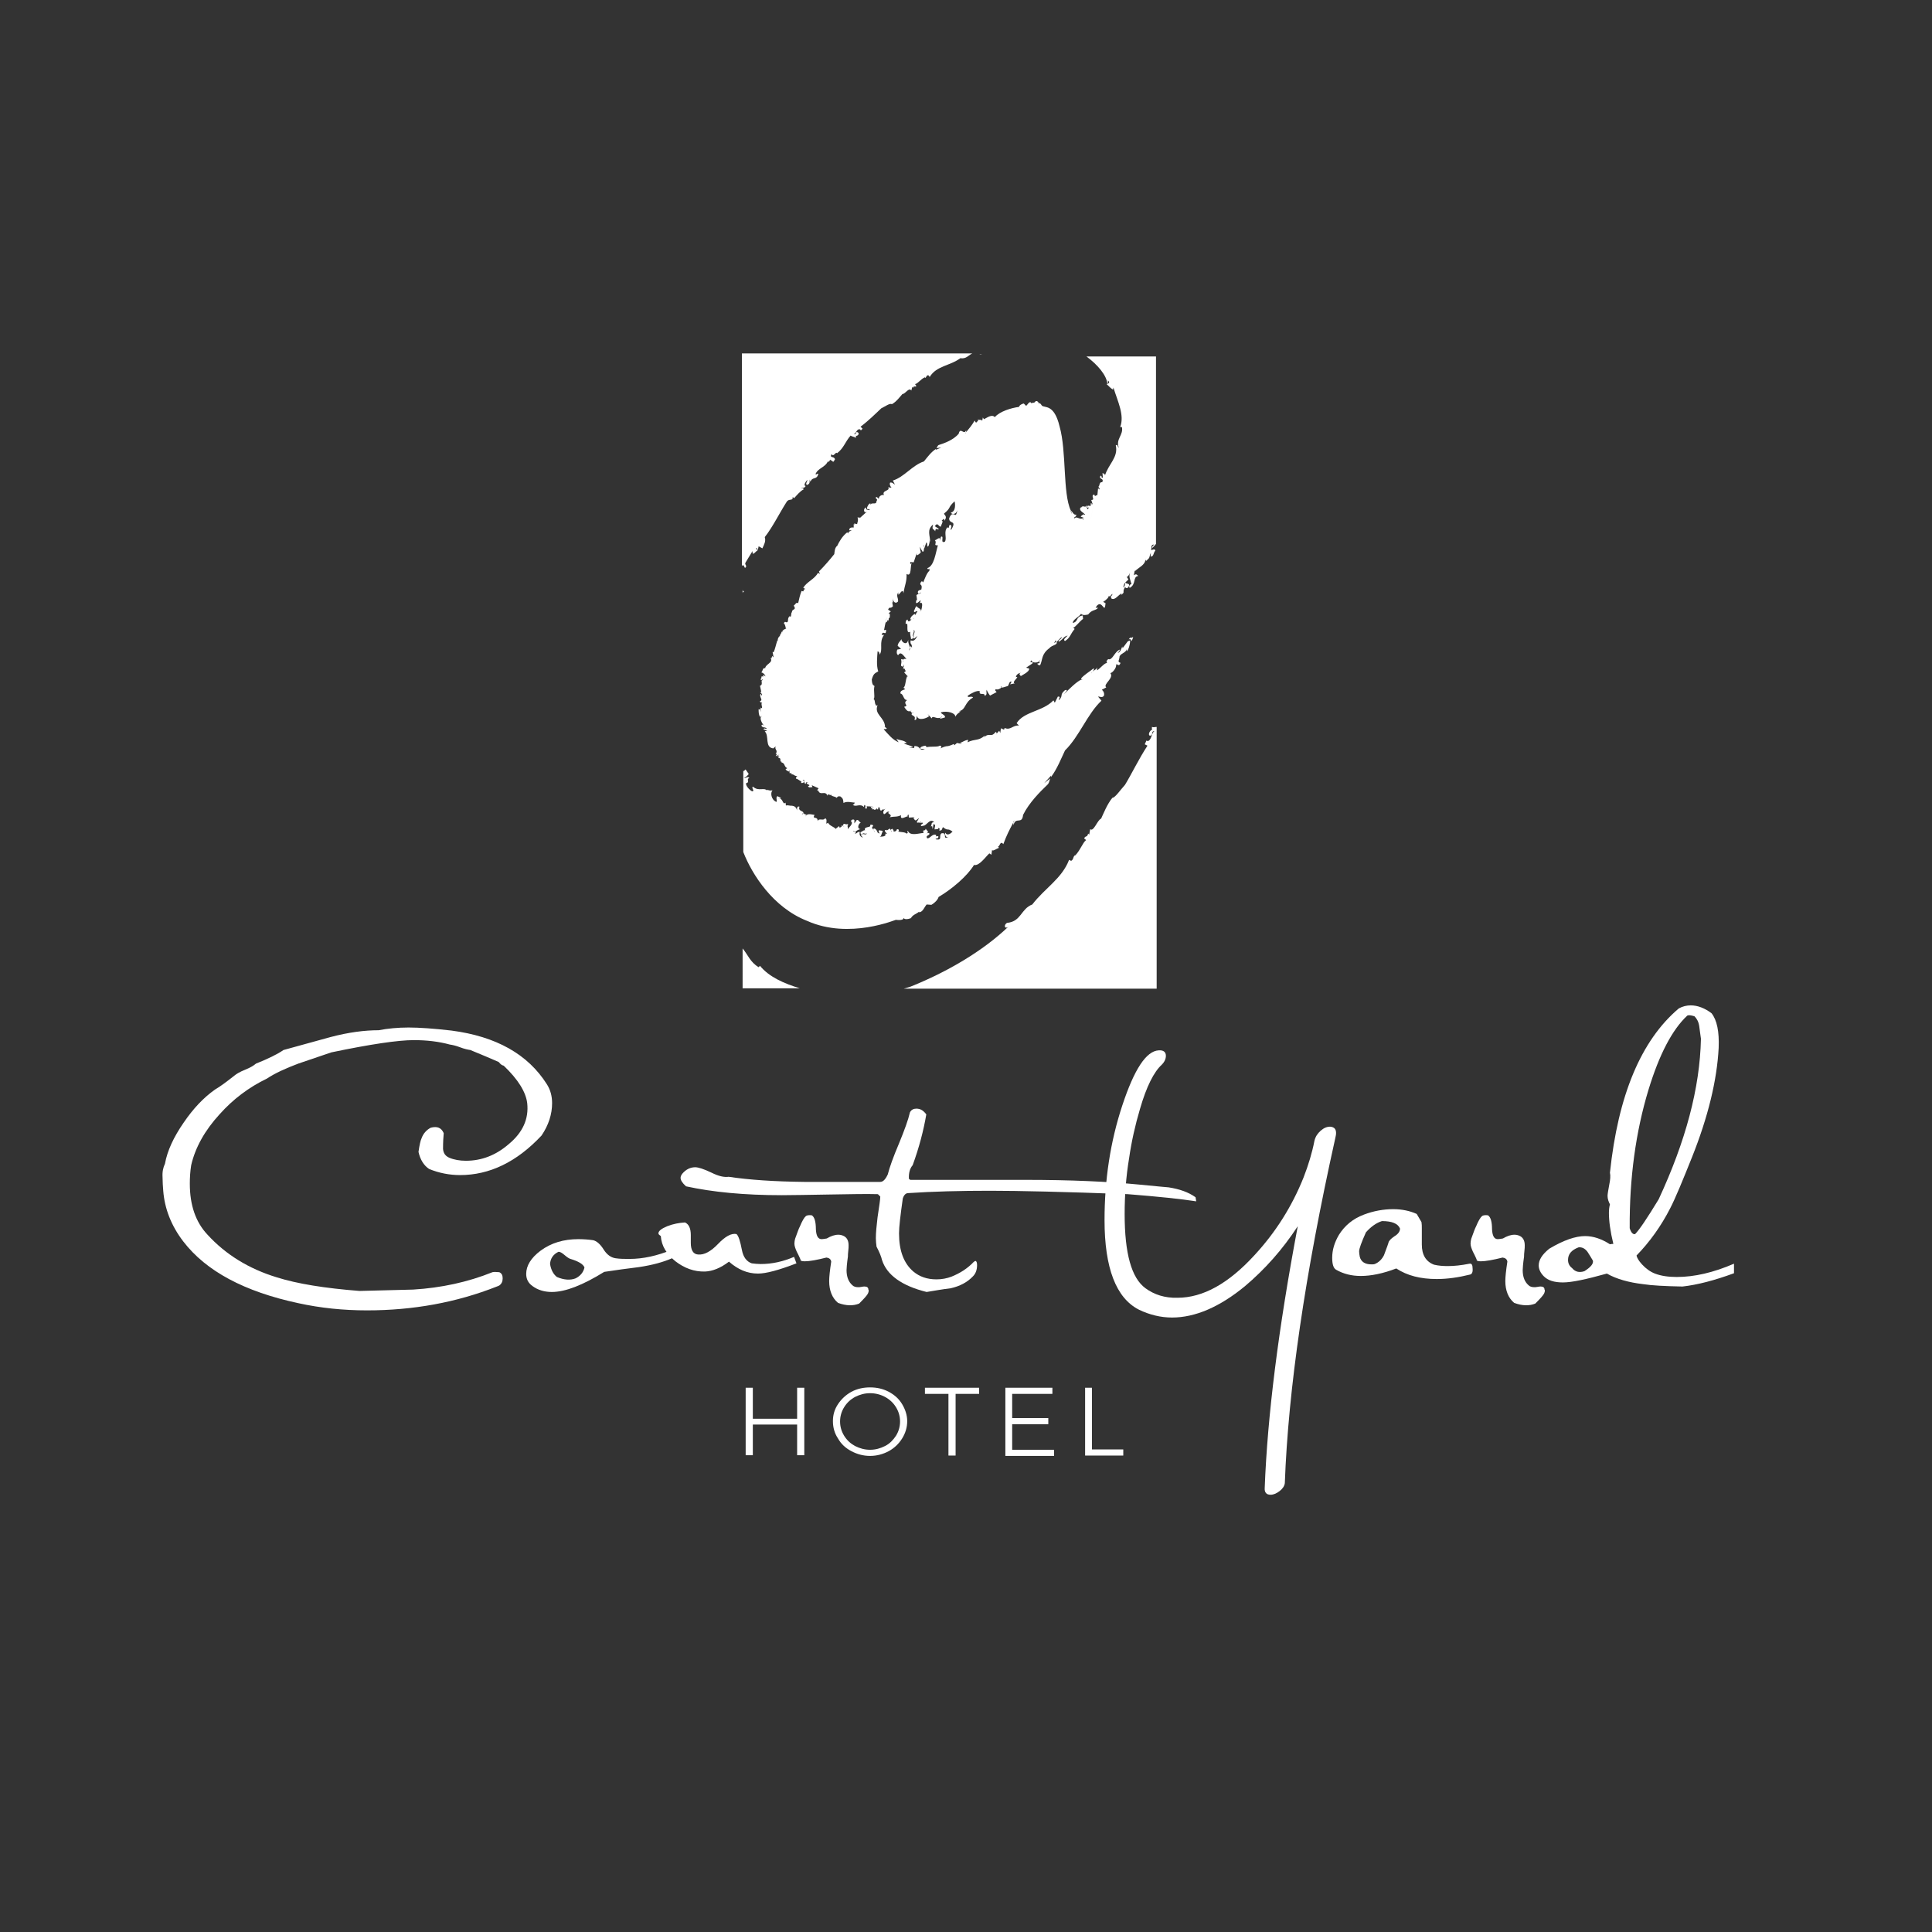<?xml version="1.0" encoding="utf-8"?>
<!-- Generator: Adobe Illustrator 22.1.0, SVG Export Plug-In . SVG Version: 6.00 Build 0)  -->
<svg version="1.1" id="Layer_1" xmlns="http://www.w3.org/2000/svg" xmlns:xlink="http://www.w3.org/1999/xlink" x="0px" y="0px"
	 viewBox="0 0 566.9 566.9" style="enable-background:new 0 0 566.9 566.9;" xml:space="preserve">
<rect x="0" y="0" width="566.9" height="566.9" fill="#333333" stroke="none"/>
<style type="text/css">
	.st0{enable-background:new    ;}
	.st1{fill:#FFFFFF;}
	.st2{display:none;fill:#FFFFFF;}
</style>
<g>
	<g class="st0">
		<path class="st1" d="M218.8,407.2h2.1v9.1h13v-9.1h2.1v19.8h-2.1v-9h-13v9h-2.1V407.2z"/>
		<path class="st1" d="M260.8,408.4c1.7,0.9,3,2.1,3.9,3.6s1.5,3.2,1.5,5s-0.5,3.5-1.5,5.1c-1,1.6-2.3,2.8-3.9,3.7
			c-1.7,0.9-3.5,1.4-5.5,1.4c-2,0-3.8-0.5-5.5-1.4c-1.7-0.9-3-2.1-3.9-3.7c-1-1.5-1.5-3.2-1.5-5.1s0.5-3.5,1.5-5
			c1-1.5,2.3-2.7,3.9-3.6c1.7-0.9,3.5-1.3,5.5-1.3C257.3,407.1,259.1,407.5,260.8,408.4z M250.9,409.9c-1.3,0.7-2.4,1.7-3.2,3
			c-0.8,1.3-1.2,2.7-1.2,4.2s0.4,2.9,1.2,4.2c0.8,1.3,1.9,2.3,3.2,3c1.4,0.7,2.8,1.1,4.4,1.1c1.6,0,3-0.4,4.4-1.1s2.4-1.8,3.2-3
			c0.8-1.3,1.2-2.7,1.2-4.2s-0.4-2.9-1.2-4.2c-0.8-1.3-1.9-2.3-3.2-3s-2.8-1.1-4.4-1.1C253.7,408.8,252.3,409.2,250.9,409.9z"/>
		<path class="st1" d="M271.5,407.2h15.8v1.8h-6.9v18.1h-2.1V409h-6.9V407.2z"/>
		<path class="st1" d="M294.9,407.2h13.9v1.8H297v7.1h10.6v1.8H297v7.5h12.3v1.8h-14.3V407.2z"/>
		<path class="st1" d="M318.3,407.2h2.1v18.1h9.2v1.8h-11.2V407.2z"/>
	</g>
	<path class="st1" d="M217.9,225.7v0.2C217.9,225.8,217.9,225.7,217.9,225.7z"/>
	<path class="st1" d="M236.8,270.2c12.5,5.6,26.3-0.5,26.1-0.3c0,0,2.6,0.4,2.2-0.8c0,0.8,1.2,0.7,2.2,0.3c0.5-1,1.6-1.2,2.4-1.9
		l0.3-0.2l-0.3,0.2v0.2c1.1-0.1,1.5-1.5,2.2-2.3l1.4,0.1c0.9-0.5,1.9-1.5,2.1-2.3c3.9-2.3,8.4-6.1,10.4-9.4c1.5,0.4,3.4-2.4,4.5-3.4
		l0.6,0.4l0.2-1.4c0.2,0.5,1.3-0.4,2-0.6l-0.3-0.6c0.5,0.7,0.6-1.8,1.6-0.5c1-2.7,1.7-4,2.9-6.3c0-0.2,0.1-0.4,0.4-0.7l-0.4,0.7
		l0.1,0.7c0.6-2.6,2.5,0,2.8-3l0,0v-0.2v0.2c1.8-3.6,4.9-6.7,7.3-9c0.4-0.5,0.4-1.1,0.7-1.7l-1.8,1.4l2-2.2v0.4
		c1.8-2.4,3-5.5,4.1-7.8c4.2-4.1,6.6-10.8,10.7-14.6l-1-1.2c0.5-0.1,1,0.5,1.7-0.2c0.3-0.9-0.3-1.6-0.6-1.8l1.3-0.7
		c-1.1-0.9,2.4-2.7,1.2-4.2c0.6,0,1.9-1.6,1.7-2.5c0.3-0.4,0.8,0.9,1.3-0.5c-1.1-0.3-0.3-0.8-0.3-1.9c0.5-1,1.8-1,2.1-2.1v0.6
		c0.5-0.3,1-2,1-3c-0.1-0.3-0.4,0-0.7,0.1l-1.5,2l-0.1-0.5c-0.3,0.7-0.5,1.6-1.3,1.9c-0.3,0.2,0.6-0.6,0.6-1
		c-1.6,0.6-2.2,3.3-3.4,2.8c-0.8,0.6-0.5,1.1-0.2,1.2c-0.7-0.4-2.1,1.5-3.1,2.1v-0.9c-0.1,0.6-0.9,0.9-1.3,1.2
		c-0.2,0.2-0.3,0.4-0.3,0.6c-0.1-0.2,0.1-0.4,0.3-0.6c0.3-0.3,0.5-0.6,0.3-0.9c-1.2,1-2.8,1.9-3.7,3c0.1,0,0.1,0.1,0.1,0.3l0.3-0.1
		c-0.2,0.3-0.3,0.2-0.3,0.1c-1.4,0.6-3.6,2.8-5.1,4.3c0.3-0.5,1.5-1.5,0.3-1.2c-1.7,1.5-0.4,1.4-1.7,2.9c-0.5-0.1,0.8-1.1-0.4-1
		l-0.9,1.8l-0.4-0.7c-3.1,3.3-8.6,3.2-10.8,6.7l0.7,0.7c-1.8-0.2-2.5,1.5-4.2,0.7l-0.2,0.5l-0.9-0.4l-0.2,1.4l-0.3-0.7l-0.7,0.8
		c0,0.1-0.1,0.2-0.3,0.4l0.3-0.4c0-0.2-0.3-0.3-0.3-0.5c-1.5,2-1.8,0-3.5,1.7c0.1-0.2,0.4-0.5,0.2-0.5c-1.9,1.6-2.7,0.8-5,1.9
		l0.2-0.7c-1.1,0.1-1.5,0.6-2.4,0.9l0.6,0.3l-1.5-0.3l-0.8,0.7l-0.1-0.4c-2.7,1.2-1.3,0.1-4,1.3c0.4-0.3,0.5-0.8-0.2-0.8
		c-0.5,0.5-2.7,0.1-4.1,0.5c0.6-0.1,0-0.4-0.1-0.5c-0.7,0.1-1.7,0.4-1.4,0.9l1.3,0.1c-1.8,0.7-1.1-0.9-3.1-0.9c0,0.7,0,0.7-1.6,0.4
		h1.2c-0.2-0.6-4.2-1.2-1.8-1.3c-1-0.9-2-0.7-3.1-1.2l0.7,1c-1.8-0.7-3.1-2.4-4.4-3.8c0.3-0.2,0.8,0.1,0.9-0.3
		c-0.3-0.2-0.7-0.5-0.9-0.7l0.4,0.3c-0.1-2.9-3.3-3.6-2.2-6.4l-0.6,0.3l0.2-0.2c-0.6-0.6-0.2-1.6-0.8-1.9h-0.4h0.4
		c0.6-0.2-0.1-2.5,0.3-3.8c-0.6-0.4-0.7-0.6-0.8-1.9c0.5-1.8,0.9-1.8,1.9-2.4c-0.6-1.7-0.3-4.3-0.2-5.8c-0.2-0.1,0.6-0.2,0.6,0.9
		c1.1-1.6-0.3-3.6,1.3-5.8h-0.7c0.4-1.6,1.3,0.6,1.3-1.5l-0.6,0.1c0.3-1.6,0.3-1.6,0.5-2.4l-0.1-0.1l0.5-1.4
		c-0.2,0.7-0.4,1.2-0.5,1.5c0.5,0.6,0.7-1.4,0.9-0.2l0.1-1l0.2,0.1c0.2-0.8,0.2-1.5-0.3-1.4l0.7-0.6l-0.8-0.5c0.4-1.1,0.6-0.1,1.4-1
		l-0.2-1.2l0.2,0.1v-1.3c0,1.1,0.8,1.8,1.5,1c0.2-1-0.7-1.6,0.1-2.7c-0.3,2.2,1.3-1.9,1.5,0.3c0.4-2.7,1-3.3,0.9-5.7
		c1.6,1.1,1-2.6,1.6-3.4c-0.4,0.7-0.6,0.6-0.5-0.1l1,0.1l0.9-2.7c-0.1,1.1,0.4,0.4,0.8,0.2c0.1-0.2,0.2-0.4,0.3-0.6l-0.2-1.5
		c0.1,0.3,0.3,0.5,0.4,0.8c1.9-4.8,4.2-9.9,6.7-15.5c-2.6,5.6-4.8,10.7-6.7,15.5c0.1,0.2,0.3,0.4,0.4,0.7c0.4,0,0.4-0.5,0.4-1v-0.3
		v-0.7c0.2,0.1,0.1,0.4,0,0.7v0.3h0.1l0.6-1.7c0.5-0.1,0,1.9,0.7,0.9c0.1-0.5,0.4-1.1,0.2-1.6l0.2,0.5c0.1-1.8-1.1-3.5,0.9-5.1
		c-0.5,1.8,0.2,1.1,0.6,2c0.2-1.4,0.6-0.2,1.1-0.7l-1.2-0.8c0.9-1.4,1.1,0.3,1.8,0.1c0-0.5,0.9-1.7,0.2-1.7h-0.1h0.1
		c0.3-0.2,0.8-1.1,0.8,0c1-1.3,0-1.6-0.1-2.1c2.3-1.9,0.9-1.6,3.1-3.6c0.2,0.7,0.4,3-1.1,3.3c0.4,0.8,1.9,0.4,1.9-1
		c0,0.6-0.2,1.5-0.5,1.7c-0.5-0.1-1.2-0.9-1.9,1c0,1.8,2.3,0.4,0.7,3.2l-0.3,0.2c0.1-0.5,0.4-0.9,0.2-1.3c-0.9-0.9-0.4,1.4-1.1,0.5
		c-1.2,1.4-0.1,2.9-0.7,4.2c-1.6,0.8-0.1-1.9-1.2-1.4l-0.4,1.3c0.5-2.1-1.3,0.2-1.5-0.4c1,0.9-0.6,1.7,1,1.6
		c-0.7,2.4-1.1,6.1-3.1,6.7c0.3,1,0.7-0.7,0.6,0.8c-0.7,0.5-1.4,2.4-1.8,3.4c-0.4-0.6-0.7-0.3-0.9,0.5c0.2,0.3,0.7,0.3,0.3,1.7
		c-0.3-0.2-0.6,0.2-0.9,0.3c-0.2,0.5,0,0.7,0.2,0.8l0.7-0.4c-0.2,0.3-0.5,0.5-0.7,0.4l-0.7,0.4l0.2,1.5l-0.2-0.1
		c-0.5,1.9,0.7,0.5,1.3,0.1l-0.3,0.9c1.2-0.7,0.5,1.8,0.3,2.5c0.2-1-0.8-0.9-1.2-1.6c-0.4-0.1-0.5,1-0.8,1.2c-0.1,1.2,0.6-0.1,1,0.3
		l-0.7,1.1l-0.1-0.4c-0.4,0.3-1.1,0.7-1.3,1.5c0.2,0.7,1-0.6,1.1-0.1c-0.6-0.4-1.6,1.8-1.9,0.3c-0.5,0-0.7,1.1-0.5,1.3
		c1.1-0.8-0.4,3.4,1.5,2.2c-0.6,0.1,0.1,1.9,0,2.2c0.4,0,0.5-0.1,0.7-0.4v-0.4c-0.5-0.1,0.4-1.2,0.1-1.9c0.6,0.4,0,1.2-0.1,1.9h0.2
		l-0.2,0.4l0.2,0.3l1-0.8c-0.7,1.2-1,1.6-2,1.3c-0.2,1.5,0.4,0.6,0.4,2.2c-0.3-0.7-0.5-0.5-0.6-0.1c0.1,0.3,0,0.6-0.3,0.9l-0.2,0.2
		l0.2-0.2l0.3-0.9c-0.1-0.6-0.6-1.2-0.5-2.3c-0.4,2-2.1,0.6-2-0.2c-0.3,0.7-1,1-1.1,2l1,0.9l-1.1,0.2c-0.3,0.6-0.2,1.6,0.3,1.6
		c0.9-1.6,2.1,1.4,2.5,1c-0.5,0.3-1-0.1-1.1,0.5c0.1,0.2,0.1,0.4,0,0.6v-0.6c-0.1-0.3-0.4-0.4-0.6-0.2c0.4,1.3-0.6,2,0.6,2.1
		l0.2-0.7v0.8h-0.1l-0.1,0.6c0.5-0.5,0.5,0.4,0.8,0.6l-0.5,0.4l1,1.1v-0.1l0.1,0.3l-0.2-0.2c-0.6,1.2-0.4,2.9-1.1,3.4l0.5,0.4
		c-0.4,0.3-1.5,0.3-1.4,1.3c1,0.1,0.8,2,2,1.9c-1.6,1.1,0.8,1.6-0.9,2c0.6,0.9,1.2,1.9,2.3,0.9l-0.7,0.6c0.5-0.4,0.5,0.2,0.7,0.4
		l0.5-0.4c-0.3,0.4-0.4,0.5-0.5,0.4c-0.6,0.8,1.4,0.5,0.7,1.9c0.8,0.3,0.6-0.8,0.7-1.2c0.2,0.8,0.8,1.1,1.9,0.9
		c0.2,0,1.5-0.4,1.7-0.8l-0.4-0.6l1.2,1.3c0.2-1.1,1.4,0.4,2.7-0.3c0.2-0.3,0.5-0.5,0.1,0h-0.1c-0.2,0.2-0.3,0.3-0.2,0.4l1.4-0.4
		c0.1-0.8-1.3-1-1.2-1.5c1.9-0.5,4.3,0.2,4.2,1.3c0.6-0.9,0.5-0.7,1.6-1.6h-0.6c2.2-0.4,1.6-2.6,4.2-4c-0.3-0.7-1.8,0.3-1.5-0.6
		c0.9-0.6,2.6-1.6,3.5-1.3c-0.4,1.5,1.6,0.2,1.4,1.4c1.1-0.5,0.2-1.1,0.7-1.9c-0.2,0.3,0.6,1.4,0.9,1.8l1.9-1c0-0.3-0.7-0.4-0.2-0.9
		c0.4,0.3,1.4-0.1,1.6-0.5c-0.1-0.1-0.1-0.2,0-0.4c0.1,0.1,0.1,0.3,0,0.4c0.3,0.2,1.4-0.3,1.9-0.4c0.4-0.3,0.4-1.7,1.2-1.2
		c-0.4,0.2-0.3,0.5-0.5,0.7l1.4-0.3c-1.3-0.2,1.7-2.2,0.3-1.8c0-0.7,0.8-1.2,1.4-1.3c-0.8,0.5,0,0.7,0,1c1.1-0.7,1.5-0.8,2.2-1.5
		c0.7-1,0-0.7-0.6-1l1.8-1.2c0.6-0.9-1.3,0.2-0.2-1c-0.2,0.7,1.5,1,2.3,0.3c0-0.2,0.1-0.3,0.3-0.5L305,194c0,0.4,0.3,0.6-0.6,0.7
		c0,0.3,0.3,0.5,0.8,0.5c0.8-1.7,0.3-3.2,2.7-5c0.8-1,2.6-0.9,2.1-1.9l0,0l-0.7,0.4l0.6-1.1c-0.2,0.4-0.1,0.5,0,0.7l0,0l0,0l0.1,0.1
		l1.5-1.5c0.2,0.6-1.3,1-0.8,1.4c1.6-1,1.3-1.5,2.6-1.8c-0.6,0.6-1.5,1.2-0.8,1.6c1.6-1,1.5-2,2.8-3.5c0-0.2-0.2-0.3-0.5-0.3
		l-0.5,0.1l0.5-0.1c0.9-0.4,1.9-1.9,3-2.7l-0.1-1c-2.2,0.4-1.1,1.7-2.9,2.2c-0.1-1,1.9-1.8,2.4-2.7c0.6,0.6,1.6,0.3,2.1,0.2
		c1-1.3,1.8-1.1,2.7-1.7c0.4-1.1-1.1,0.7-0.2-0.8c1.7-2,2.3,2.7,2.6-0.8l-0.7-0.4c0.7-0.4,2-1.5,1.5-1.9c0.5,1.1,1.5-1.5,1.1,0.1
		l-0.1-0.1c-0.4,0.3-0.2,0.5-0.1,0.9c1.1,0.7,2-1.1,3.2-1.6c-0.2,0-0.3,0.4-0.4,0.6c1.5-1,0.2-0.7,1.2-2.3c-0.2-0.5,0.4,1,1.1-0.2
		c0.5-1.1-0.7-0.6-1-1.2l0,0c0,0.5-0.2,1.2-0.6,1.5c0.1-0.8,0.3-1.1,0.6-1.5l0,0l0,0c0.3-0.3,0.6-0.5,0.9-0.9l-0.6-0.9
		c0.2,0.5,0.8-0.3,1.1-1.1c-0.5,1.3,0.1,2.1,0.4,3.4c-0.7,0.1-0.8,0.8-0.5,1.1c2-1.1,0.8-3.3,2.5-3.5c-0.5-0.4-0.5-0.7-1.4-0.2
		l-0.2,0.1l0.2-0.1c0.3-0.2,0.1-0.9,0.5-1.6l-0.1,0.4c1.3-1.2,2.9-1.8,3.1-3.3c0-0.1-0.1-0.2,0-0.3v0.3c0.1,0.1,0.2,0.2,0.2,0.3
		c1.4-1.2,0.7-0.9,1.4-2.4l-0.1,1.1c1,0.1,0.8-1.2,1.4-1.7c-0.1-0.8-1-0.1-1.3-0.2c0.4-0.3-0.3-1.7,1-1.6c-0.4,0.3-0.8,0.7-0.6,1
		c0.5-0.5,0.8-0.8,1.1-1.2v-55h-20.4c3.4,2.5,5.9,5.6,6.1,7.9c0.3,0,0.2-0.6,0.2-0.9c0.9,1-0.2,0.9-0.4,1.1c0.6,0.5,1.2,1.3,1.9,1.6
		l0.1-0.6c1.3,4.2,3.3,8.1,2,11.6h0.5c0.5,2.4-1.9,3.5-0.9,6.1c-0.5-0.4-0.3-1.2-0.9-0.7c0.8,3.5-2.2,5.5-3.2,8.9
		c0.2-0.5-0.5-0.7-0.7-0.8l0.1,1.3c-0.6,0.5-0.1-0.6-0.7-0.5c-0.6,1.2,1.2,0.6,0.5,1.9c-0.9-0.2-0.7,1.2-1.1,1.3
		c0,0.2,0.6,0.5,0.2,0.8c0,0.3-0.1-0.4-0.3-0.3l-0.2,2c-0.3-0.1-0.5,0.3-0.7,0.2c-0.4,2.4-0.8,4.9-1.4,7.5c0.6-2.6,1-5.1,1.4-7.5
		c-0.1,0-0.1-0.1-0.2-0.4c-1.3,0.3,0.5,1.6-0.9,1.6l0.4,1.2c-0.6,0.3,0-0.2-0.5-0.3l-0.1,0.9c-0.4-0.1-0.9-0.3-1,0.2
		c0,0.8,0.8-0.4,0.3,0.6c0,0.5-0.8-0.6-0.3-1.1l-0.7,0.6v-0.2c-0.2,0.1-0.9-0.3-1.1,0.5v-0.3c-0.9,0.9,0.6,1.5,1,2h0.2l-0.2,0.3
		l-0.1,0.2l0.1-0.2l-0.1-0.2c-0.4,0.1-0.7,0.3-1,0.7l1.1,0.4c-0.8-0.3,0,0.8-0.4,0.6V152c-0.9,0.7-1.9-0.7-2.5,0.1
		c-0.6-0.3,0.6-0.3,0.5-1.1c-0.8,0.2-1-0.8-1.6-1.2l0.4,1.1l0.3,0.6l-0.3-0.6c-0.2-0.4-0.5-0.8-0.4-1.1c-2.4-5.1-1.2-17.4-3.3-24.7
		c-1.6-6.7-4.4-5.3-5.2-6.1c0,0-0.9-1.5-0.9-0.2c0.1-0.7-0.3-1.2-0.9-1.1c-0.4,0.7-0.9,0.4-1.4,0.6l-0.2,0.1l0.2-0.1v-0.2
		c-0.5-0.4-1,0.7-1.4,1l-0.7-0.7c-0.5,0.1-1.2,0.4-1.4,1c-2.3,0.3-5.6,1.3-7.1,3c-0.9-1-2.4,0.3-3.2,0.6l-0.3-0.5l-0.2,1
		c-0.1-0.5-0.9-0.2-1.3-0.4l0.2,0.6c-0.3-0.8-0.5,1.2-1.1-0.3c-0.9,1.5-1.5,2.2-2.5,3.4c0,0.1-0.1,0.3-0.3,0.4l0.3-0.4v-0.6
		c-0.6,1.7-1.7-1.1-2.2,1.1l0,0v0.1v-0.1c-1.6,1.8-4,2.7-5.9,3.3c-0.3,0.2-0.4,0.6-0.6,0.9l1.4-0.2l-1.6,0.7l0.1-0.3
		c-1.5,0.9-2.6,2.5-3.6,3.7c-3.4,1.1-5.8,4.6-9.1,5.6l0.6,1.2c-0.4-0.2-0.7-0.7-1.4-0.6c-0.3,0.5,0.1,1.2,0.4,1.5l-1-0.1
		c0.8,1.1-2,0.8-1.2,2.3c-0.5-0.3-1.6,0.3-1.5,1c-0.3,0.1-0.6-0.9-1-0.2c0.9,0.7,0.2,0.7,0.2,1.4c-0.4,0.5-1.4-0.1-1.7,0.6v-0.4
		c-0.4,0-1,0.9-1,1.5c0.1,0.4,0.8,0,0.8,0.5c-0.5-0.1-1.2,0-1.1-0.8c-0.5,0.1-0.8,1-0.3,1.4l0.5-0.1l-2.1,1.9
		c0.3-0.5-0.4-0.1-0.6-0.3c0.4,0.8-0.1,1.7-0.1,2l-0.9-0.2l0.2,0.3l0.1,0.2l-0.1-0.2l-0.3-0.1v1c-0.5-0.1-1.4,0-1.3,0.8h0.7
		c-0.3,0.3-1.2,0.3-0.9,1.1c0-0.3-0.3-0.3-0.4-0.5c-1.4,1.1-2.3,2.6-3,4.1v-0.1c-0.7,0.6-0.7,1.8-0.8,2.4c-1.1,1.4-2.9,3.5-4.5,5.1
		l0.3,0.7l-0.6-0.3c-0.9,1.8-3.4,2.7-4.3,4.4l0.6,0.3c-1,0.3,0,1-1.1,0.6c-0.5,1.3-0.7,2.3-1,3.6c-0.6-0.4-0.8,0.4-1.3,0.7
		c1,1.5-0.7,0.8-0.5,2.1l-0.1-0.2c-0.2,0.6-0.1,1-0.3,1.4l-0.3-0.2c-0.7,0.7-0.3,1.1-0.6,1.7c-0.5,0.4-0.7-0.5-1.1,0.4
		c0.4,0.3,0.5,1.1,0.6,1.5c0.8-0.1-1.4,0.3-1,1.2l-0.2-0.3l-0.3,0.8l-0.1,0.2l0.1-0.2l-0.1-0.2c0,1.1-0.8,0.7-0.8,2.2l-0.1-0.2
		c-0.4,1.2-0.7,2.7-1.1,3.5l-0.3-0.1l0.3,1.6l-0.4-0.4l-0.3,0.8c0.1-0.2-0.1-0.2-0.2-0.2c0.9,1.4-1.5,1.7-1.6,3.1l-0.1-0.2
		c-0.7,0.1-0.5,0.8-1,1.3c0.5,0.1,1.1,0.6,1.2,1.2L224,198l-0.1,0.6l-0.1-0.1c-0.7-0.2-0.1,0.5-0.6,0.7c0,0.9,0.7-0.3,0.6,0.4
		c-0.8-0.2,0.3,1.4-0.8,1.6l0.4,1.9L223,203c0.3,0.4,0.8,0.7,0.5,1.1c0,0.2-0.1-0.4-0.3-0.5c-0.6,0.8,0.9,1.9-0.2,2.1
		c0,0.5,0.5,0.5,0.8,0.4c-0.7,0.1-0.1,1.2-0.2,1.7l-0.6-0.2c0.4,0.2,0.1,0.6,0.1,0.8l0.3,0.3c-0.2,0-0.3-0.1-0.3-0.3
		c-0.1-0.2-0.1-0.3-0.5-0.3c0,0.7,0,1.6,0.4,2.2h0.3l0.1-0.2c0.1,0.2,0,0.2-0.1,0.2c-0.4,0.8,0.4,2.1,1,2.8
		c-0.3-0.2-0.5-0.8-0.9-0.2c0.5,0.9,0.9,0.2,1.6,0.9c-0.3,0.3-0.6-0.4-1,0.2l1.1,0.4l-0.7,0.2c1.4,1.3-0.1,4.7,2.5,5l0.7-0.6
		c-0.4,1.1,0.8,1,0,2.3l0.4-0.1l-0.4,0.7l1.1-0.5l-0.6,0.5l0.6,0.1h0.3h-0.3l-0.4,0.4c1.4,0,0,1.1,1.3,1.2c-0.1,0-0.3,0-0.4,0.1
		c1.3,0.2,0.7,1.2,1.8,1.7l-0.5,0.3c0.3,0.5,0.6,0.5,1,0.7l0.1-0.5l0.1,1l0.6-0.1l-0.2,0.3c1.4,0.3,0.5,0.4,1.9,0.7
		c-0.2,0-0.6,0.4-0.4,0.7c0.4-0.1,1,0.7,1.7,0.8c-0.3-0.1-0.2,0.3-0.2,0.4c0.3,0.2,0.9-0.1,0.9-0.5l-0.5-0.3c1-0.3,0.1,0.9,0.9,1.1
		c0.2-0.6,0.2-0.6,0.8-0.4h-0.5c-0.2,0.7,1.6,0.6,0.4,1.1c0.3,0.6,0.8,0.2,1.3,0.3l-0.2-0.6l2,0.9c-0.2,0.3-0.4,0.4-0.4,0.7l0.5-0.1
		l-0.2,0.1c0.6,1.6,2.1-0.2,2.7,1.5l0.1-0.6v0.3c0.5-0.3,0.7,0.4,1-0.1l0.1-0.3l-0.1,0.3c-0.2,0.6,1.1,0.5,1.6,1
		c0.4-0.5,0.5-0.5,1.1-0.4c0.8,0.6,0.8,0.9,0.9,1.9c1.1-0.6,2.4-0.1,3.3-0.1c0-0.2,0,0.6-0.6,0.6c0.9,0.9,2.1-0.5,3.3,0.7l0.1-0.6
		c0.9,0.2-0.4,1.3,0.8,1l-0.1-0.6c0.9,0,0.9,0,1.4,0.1v-0.1l0.8,0.3c-0.4-0.1-0.7-0.1-0.9-0.2c-0.3,0.5,0.8,0.4,0.2,0.8l0.6-0.1v0.2
		c0.5,0,0.9-0.1,0.8-0.5l0.4,0.5l0.2-0.8c0.6,0.2,0.1,0.6,0.7,1.1l0.7-0.5v0.2l0.7-0.3c-0.6,0.3-1,1.1-0.5,1.6
		c0.6-0.1,0.9-1.1,1.6-0.6c-1.3,0.3,1.3,0.7,0,1.5c1.6-0.3,2.1,0,3.4-0.6c-0.4,1.8,1.7,0.1,2.2,0.3c-0.5-0.1-0.4-0.3,0-0.5l0.1,0.9
		l1.7-0.1c-0.7,0.2-0.1,0.5,0.1,0.9c0.1,0,0.2,0,0.3,0l0.9-0.7c-0.1,0.2-0.3,0.5-0.4,0.7c3.2,0.1,6.6,0.2,10.2,0.1
		c-3.6,0.1-6.9,0-10.2-0.1c-0.1,0.2-0.2,0.3-0.3,0.5c0.1,0.3,0.4,0.2,0.7,0.1l0.2-0.1l0.4-0.2c0,0.2-0.2,0.2-0.4,0.2l-0.2,0.1v0.1
		h1.1c0.2,0.4-1.1,0.6-0.4,1c0.3-0.1,0.7,0,0.9-0.4l-0.2,0.3c1-0.4,1.8-2.2,3-1.1c-1.1,0.2-0.5,0.6-1,1.3c0.8-0.3,0.3,0.5,0.6,0.7
		l0.2-1.4c1,0.2,0.1,1.1,0.4,1.6c0.3-0.2,1.2,0.1,1-0.5v-0.1v0.1c0.2,0.2,0.8,0.2,0.2,0.7c1,0.4,0.9-0.6,1.2-0.9
		c1.6,1.3,1.1,0.1,2.8,1.3c-0.3,0.4-1.6,1.5-2.1,0.3c-0.3,0.6,0.3,1.8,1,1.2c-0.3,0.3-0.9,0.4-1.1,0.2c-0.1-0.5,0.2-1.4-1-1.2
		c-1,0.7,0.4,2.1-1.6,1.8l-0.2-0.2c0.3-0.1,0.6,0,0.8-0.3c0.3-1.1-0.9,0.2-0.6-0.8c-1.1-0.5-1.7,1-2.6,1c-0.8-1,1.1-0.8,0.5-1.6
		l-0.8,0.1c1.3-0.4-0.4-1-0.1-1.5c-0.3,1.3-1.1,0-0.7,1.4c-1.5,0.1-3.9,1-4.6-0.6c-0.6,0.6,0.6,0.4-0.4,0.8
		c-0.4-0.5-1.7-0.4-2.4-0.6c0.3-0.5,0.1-0.7-0.4-0.7c-0.1,0.2-0.1,0.7-1,0.7c0.1-0.4-0.2-0.5-0.3-0.8c-0.3,0-0.5,0.2-0.5,0.4
		l0.3,0.5c-0.2-0.1-0.3-0.3-0.3-0.5l-0.3-0.5l-0.9,0.6v-0.2c-1.2,0-0.2,0.8,0.1,1.2l-0.6-0.1c0.6,0.9-1.1,0.9-1.6,0.9
		c0.6-0.1,0.5-0.9,0.9-1.5c0.1-0.4-0.7-0.2-0.9-0.4c-0.7,0.2,0.1,0.6-0.1,1l-0.7-0.5l0.2-0.1c-0.3-0.3-0.5-0.9-1.1-0.9
		c-0.5,0.3,0.5,0.8,0.1,1c0.2-0.6-1.2-1.2-0.3-1.7c0-0.5-0.7-0.5-0.9-0.3c0.5,0.9-2.2,0.2-1.4,1.7c-0.1-0.6-1.2,0.4-1.4,0.4
		c0,0.3,0,0.5,0.3,0.6l0.3-0.1c0.1-0.5,0.8,0.2,1.3-0.2c-0.3,0.6-0.8,0.2-1.3,0.2v0.2l-0.3-0.1l-0.2,0.2l0.6,0.8
		c-0.9-0.4-1.1-0.8-0.9-1.7c-1.1,0-0.4,0.4-1.5,0.5c0.5-0.4,0.4-0.5,0.1-0.6c-0.2,0.1-0.4,0.1-0.6-0.2l-0.1-0.1l0.1,0.1l0.6,0.2
		c0.4-0.1,0.8-0.6,1.6-0.7c-1.3-0.2-0.4-1.9,0.1-1.9c-0.5-0.2-0.6-0.9-1.2-0.8l-0.7,1v-1c-0.3-0.3-1-0.1-1,0.4
		c1,0.7-1.1,2.1-0.9,2.4c-0.1-0.4,0.1-0.9-0.2-1h-0.4h0.4c0.2-0.1,0.3-0.4,0.2-0.6c-0.9,0.3-1.2-0.6-1.5,0.5l0.5,0.2l-0.5-0.1v-0.1
		l-0.4-0.1c0.3,0.5-0.4,0.5-0.5,0.7l-0.2-0.5l-1,0.8h0.1l-0.3,0.1l0.2-0.2c-0.7-0.5-2-1-2.2-1.7l-0.5,0.3c-0.1-0.4,0.3-1.4-0.4-1.6
		c-0.5,0.9-1.7-0.2-2.2,0.8c0.1-1.6-1.7-0.3-0.9-1.8c-1-0.1-2.1-0.6-2.7,0.5l0.4-0.8c-0.3,0.5-0.7-0.1-1-0.2
		c-0.1,0.1-0.2,0.3-0.4,0.5c0.1-0.4,0.3-0.5,0.4-0.5c0.3-0.7-1.7-0.5-1.1-1.9c-0.8-0.3-0.8,0.7-0.7,1.1c-0.3-0.8-0.5-1.3-1.7-1.4
		c-0.3,0.1-1.3-0.3-1.6,0l0.1,0.7l-0.2-1.6c-0.8,0.8-0.7-1-1.7-1.2c-0.3,0.1-0.6,0-0.1,0h0.1c0.2,0,0.4-0.1,0.3-0.2l-1-0.5
		c-0.6,0.5,0.1,1.4-0.3,1.7c-1.6-0.7-1.8-2.8-1.1-3.4c-0.8,0.1-0.7,0.1-1.7-0.2l0.2,0.4c-1-1.3-2.5,0.3-4.3-1.3
		c-0.5,0.5,0.7,1.3-0.2,1.4c-0.8-0.4-1.9-1.6-1.8-2.4c1.3-0.2-0.1-1.3,1-1.5c-0.6-0.7-1,0.2-1.7,0c0.3,0.1,1.2-0.8,1.5-1.2l-0.9-1.3
		c-0.3,0-0.3,0.5-0.7,0.4V250C220.7,256.7,226.9,266.3,236.8,270.2z"/>
	<path class="st1" d="M331.6,187.1l-0.4,0.5c0.4-0.1,0.7-0.1,0.7,0.6c0.3-0.3,0.5-0.8,0.6-1.3C332.2,187.1,331.9,187.2,331.6,187.1z
		"/>
	<path class="st1" d="M217.9,172.9v1.2c0-0.2,0.1-0.4,0.4-0.5C217.9,173.4,217.9,173.1,217.9,172.9z"/>
	<path class="st1" d="M218.7,166.6c0.7-0.7-0.4-0.9,0.1-1.6l2-3.3c-0.1,1.9,1.1-0.3,1.5-0.1l-0.5-0.7c0.8-0.3,0,0.6,0.6,0.4l0.2-1
		l1.1,0.6c0.5-1.1,1.1-2.1,0.7-3.3c2.3-2.9,4.4-7.2,6.4-10.3c0.7-1.2,1.9-0.1,1.8-1.5c0,0.1,0.3,0.2,0.4,0.4
		c0.8-0.9,1.8-2.1,2.8-2.6c0-0.5-0.7-0.2-0.8-0.3c0.4-0.2,1.1,0,1.4-0.7c-0.8-0.1,0.1-1.4,0.5-1.8c0,0.6-0.7,1.2-0.1,1.5
		c1-0.4,0.7-0.9,0.8-1.6l0.2,0.7c0.6-1.7,1.8-0.4,2.3-2.3c-0.2-0.4-0.6,0.4-0.8,0c0.7-1.8,2.9-1.9,3.7-3.9c0,0.1,0,0.4,0.1,0.4
		l0.6-0.8l0.2-0.2l-0.2,0.2c-0.2,0.3,0.5,0.3,0.6,0.6c0.4,0.3,0.4-0.3,0.7-0.6c-0.2-1.1-1.7-0.2-1-1.6c0.5,1.2,1.3-0.9,1.6-0.2
		c2-1.5,2.4-3.4,4-5.2c0.5,0.4,1.1,0.3,1.5,0.7l0.1-0.7l0.1,0.1c0.9-0.2,0.8-1.2,0-1.1c-0.3,0.3,0,0.8-0.8,0.5
		c0.8,0,0.8-1.6,1.9-1.3c0,0.1,0.1,0.1,0.2,0.3l0.5-0.5l-0.6-0.6c2.3-1.7,4.5-3.9,6.1-5.4c1.1-0.5,2.5-1.6,3.1-1.2
		c1.3-0.7,2.4-2.2,3.1-3c0.8,0.1,1.9-2.1,2.6-1l0.3-1.1l0.2,0.3c0.4-0.8,0.4-0.1,1-0.5l-0.4-0.6c0.8-0.1,1.7-1.5,2.9-2l0.1,0.2
		c0.4-0.3,0.3-0.8,0.9-0.8l0.4,0.5c2-3.3,5.9-3.2,9-5.5c1.7,0.3,2.4-0.9,3.5-1.4h-67.6v62.4c0.1-0.1,0.1-0.2,0.3-0.3
		C218.6,166.2,218.3,166.6,218.7,166.6z"/>
	<path class="st1" d="M288.1,103.9h-0.7C287.5,104,288,104,288.1,103.9z"/>
	<path class="st1" d="M223,283.4l-0.4,0.4c-2.5-1.5-3.1-3.6-4.7-5.5V290h16.8C230.1,288.6,225.7,286.7,223,283.4z"/>
	<path class="st1" d="M338,213.3v1l-0.2-0.1c-1,0.9-0.8,2.1,0.1,1.5c0.4-0.6-0.1-1.1,0.9-1.2c-1,0.5-0.8,2.7-2.1,3
		c0-0.2-0.2-0.1-0.3-0.2l-0.5,1.1l0.8,0.4c-2.5,3.8-4.7,8.4-6.6,11.5c-1.3,1.4-2.9,3.8-3.7,3.8c-1.5,1.8-2.6,4.6-3.3,6.1
		c-1.1,0.4-2.2,4-3.2,3.1l-0.3,1.6l-0.3-0.3c-0.4,1.3-0.6,0.4-1.2,1.4l0.6,0.5c-1,0.7-1.8,3.2-3.3,4.6l-0.1-0.1
		c-0.5,0.7-0.3,1.2-1,1.6l-0.6-0.3c-2.1,5.5-7.1,8.3-10.8,13.1c-3.4,1.3-3.2,5-7.4,5.4c-1.1,0.6-0.7,2.1,0.5,1
		c-7.6,7.3-18.1,13.4-28.8,17.7c-0.6,0.2-1.3,0.4-2,0.6h74.2v-76.8C338.9,213.3,338.5,213.5,338,213.3z"/>
	<path class="st1" d="M270.2,162.3l-0.1-0.6c-0.1,0.2-0.2,0.4-0.3,0.6C270,162.2,270.1,162.2,270.2,162.3z"/>
	<path class="st1" d="M268.5,240.5l0.3-0.2c-0.1,0-0.2,0-0.3,0C268.6,240.4,268.6,240.4,268.5,240.5z"/>
	<path class="st2" d="M292.5,215.1l-0.3,0.4C292.4,215.3,292.5,215.2,292.5,215.1z"/>
	<path class="st2" d="M259.8,182.2L259.8,182.2c0.2-0.3,0.3-0.7,0.5-1.4L259.8,182.2z"/>
	<path class="st2" d="M320.1,197.6c0-0.2,0.2-0.4,0.3-0.6C320.2,197.2,320,197.4,320.1,197.6z"/>
	<path class="st2" d="M270.3,173.5l-0.7,0.4C269.8,174,270.1,173.9,270.3,173.5z"/>
	<path class="st2" d="M271.2,159.7v0.7C271.3,160.1,271.4,159.8,271.2,159.7z"/>
	<path class="st2" d="M268.3,184.6c0.3,0.7-0.6,1.8-0.1,1.9C268.2,185.9,268.8,185.1,268.3,184.6z"/>
	<polygon class="st2" points="300.1,239.1 300.1,239.1 300.1,238.9 	"/>
	<path class="st2" d="M297.2,241.4l0.4-0.7C297.2,241,297.2,241.2,297.2,241.4z"/>
	<path class="st2" d="M317.6,199.3l-0.3,0.1C317.3,199.5,317.4,199.6,317.6,199.3z"/>
	<path class="st2" d="M330.3,170.4L330.3,170.4L330.3,170.4z"/>
	<path class="st2" d="M330.3,170.4c-0.3,0.3-0.6,0.7-0.6,1.5C330.1,171.6,330.3,170.9,330.3,170.4z"/>
	<path class="st2" d="M309.9,187.7v0.1V187.7z"/>
	<polygon class="st2" points="341.4,156.4 341.4,156.4 341.5,156.4 	"/>
	<path class="st2" d="M269.9,160.2l0.2,1.5c0.1-0.2,0.2-0.5,0.3-0.7C270.2,160.7,270.1,160.4,269.9,160.2z"/>
	<path class="st2" d="M339.3,180.8L339.3,180.8l0.1-0.2L339.3,180.8z"/>
	<path class="st2" d="M330.8,188.1l0.4-0.5c-0.2,0.1-0.5,0.2-0.7,0.3C330.5,188.2,330.6,188.2,330.8,188.1z"/>
	<path class="st2" d="M338.3,160.1c-0.3-0.3,0.2-0.7,0.6-1c-1.3,0-0.7,1.4-1,1.6c0.3,0.1,1.1-0.6,1.3,0.2c-0.6,0.5-0.4,1.8-1.4,1.7
		l0.1-1.1c-0.7,1.6,0,1.2-1.4,2.4c0-0.1-0.1-0.2-0.2-0.3c-0.1,1.5-1.8,2.1-3.1,3.3l0.1-0.4c-0.3,0.7-0.2,1.4-0.5,1.6
		c1-0.5,0.9-0.1,1.4,0.2c-1.7,0.2-0.5,2.4-2.5,3.5c-0.2-0.3-0.2-1,0.5-1.1c-0.3-1.3-0.9-2.1-0.4-3.4c-0.4,0.8-0.9,1.6-1.1,1.1
		l0.6,0.9c-0.3,0.4-0.7,0.6-0.9,0.9c0.3,0.6,1.5,0,1,1.2c-0.7,1.2-1.3-0.3-1.1,0.2c-1,1.6,0.3,1.3-1.2,2.3c0.1-0.2,0.2-0.6,0.4-0.6
		c-1.2,0.6-2.1,2.3-3.2,1.6c-0.1-0.3-0.3-0.6,0.1-0.9l0.1,0.1c0.3-1.6-0.6,1-1.1-0.1c0.5,0.4-0.8,1.5-1.5,1.9l0.7,0.4
		c-0.4,3.5-0.9-1.2-2.6,0.8c-0.9,1.5,0.6-0.3,0.2,0.8c-0.9,0.7-1.7,0.4-2.7,1.7c-0.5,0.1-1.5,0.4-2.1-0.2c-0.5,0.9-2.5,1.7-2.4,2.7
		c1.7-0.6,0.7-1.8,2.9-2.2l0.1,1c-1.1,0.9-2.1,2.3-3,2.7c0.3,0,0.5,0.1,0.5,0.3c-1.3,1.5-1.2,2.5-2.8,3.5c-0.7-0.4,0.3-1,0.8-1.6
		c-1.3,0.3-1,0.8-2.6,1.8c-0.5-0.5,1-0.8,0.8-1.4l-1.5,1.5l-0.1-0.1c0.5,1.1-1.3,0.9-2.1,1.9c-2.4,1.8-1.8,3.3-2.7,5
		c-0.5,0-0.8-0.1-0.8-0.5c0.9,0,0.6-0.3,0.6-0.7c-0.8,0.7-2.5,0.4-2.3-0.3c-1.1,1.2,0.8,0.1,0.2,1l-1.8,1.2c0.5,0.3,1.3,0,0.6,1
		c-0.7,0.7-1.2,0.9-2.2,1.5c0-0.3-0.8-0.5,0-1c-0.6,0.2-1.4,0.6-1.4,1.3c1.4-0.3-1.6,1.7-0.3,1.8l-1.4,0.3c0.3-0.2,0.1-0.5,0.5-0.7
		c-0.8-0.5-0.8,0.8-1.2,1.2c-0.5,0.1-1.6,0.7-1.9,0.4c-0.2,0.4-1.3,0.8-1.6,0.5c-0.5,0.5,0.2,0.5,0.2,0.9l-1.9,1
		c-0.3-0.4-1.1-1.5-0.9-1.8c-0.5,0.8,0.4,1.4-0.7,1.9c0.2-1.1-1.8,0.1-1.4-1.4c-0.9-0.3-2.6,0.7-3.5,1.3c-0.3,0.9,1.2-0.1,1.5,0.6
		c-2.6,1.4-2,3.5-4.2,4h0.6c-1.2,0.8-1,0.7-1.6,1.6c0.1-1.1-2.3-1.7-4.2-1.3c-0.1,0.5,1.3,0.7,1.2,1.5l-1.4,0.4
		c-0.1-0.1,0-0.2,0.2-0.4c-1.3,0.7-2.5-0.8-2.7,0.3l-1.2-1.3l0.4,0.6c-0.1,0.4-1.5,0.8-1.7,0.8c-1.2,0.2-1.7-0.1-1.9-0.9
		c0,0.4,0.2,1.5-0.7,1.2c0.6-1.5-1.3-1.1-0.7-1.9c-0.2-0.2-0.2-0.9-0.7-0.4l0.7-0.6c-1.1,1-1.7,0-2.3-0.9c1.7-0.5-0.6-0.9,0.9-2
		c-1.2,0.1-0.9-1.8-2-1.9c-0.1-1,1.1-1,1.4-1.3l-0.5-0.4c0.6-0.6,0.4-2.2,1.1-3.4l-1-1.1l0.5-0.4c-0.3-0.2-0.3-1.1-0.8-0.6l0.1-0.6
		c-1.2-0.2-0.3-0.9-0.6-2.1c0.2-0.3,0.5-0.1,0.6,0.2c0.1-0.6,0.7-0.2,1.1-0.5c-0.4,0.4-1.7-2.5-2.5-1c-0.5,0-0.7-1-0.3-1.6l1.1-0.2
		l-1-0.9c0-1,0.8-1.3,1.1-2c-0.1,0.8,1.7,2.2,2,0.2c-0.1,1.1,0.4,1.7,0.5,2.3c0.1-0.4,0.3-0.6,0.6,0.1c0-1.6-0.5-0.6-0.4-2.2
		c0.9,0.3,1.2,0,2-1.3l-1,0.8l-0.2-0.3c-0.2,0.4-0.4,0.4-0.7,0.4c0-0.3-0.7-2.1,0-2.2c-1.9,1.2-0.4-3-1.5-2.2
		c-0.2-0.3,0-1.4,0.5-1.3c0.3,1.5,1.3-0.7,1.9-0.3c-0.1-0.6-1,0.8-1.1,0.1c0.2-0.8,0.9-1.2,1.3-1.5l0.1,0.4l0.7-1.1
		c-0.4-0.3-1.1,0.9-1-0.3c0.3-0.2,0.4-1.4,0.8-1.2c0.4,0.7,1.4,0.6,1.2,1.6c0.2-0.8,0.9-3.2-0.3-2.5l0.3-0.9
		c-0.6,0.4-1.8,1.8-1.3-0.1l0.2,0.1L269,174l0.7-0.4c-0.2-0.1-0.4-0.3-0.2-0.8c0.3,0,0.6-0.4,0.9-0.3c0.4-1.4-0.1-1.4-0.3-1.7
		c0.2-0.8,0.5-1,0.9-0.5c0.4-1,1.1-2.9,1.8-3.4c0.2-1.5-0.3,0.2-0.6-0.8c2-0.6,2.4-4.4,3.1-6.7c-1.6,0.1,0.1-0.7-1-1.6
		c0.2,0.7,2-1.7,1.5,0.4l0.4-1.3c1.1-0.5-0.3,2.2,1.2,1.4c0.5-1.4-0.5-2.9,0.7-4.2c0.7,0.9,0.2-1.4,1.1-0.5c0.2,0.5-0.1,0.9-0.2,1.3
		l0.3-0.2c1.6-2.8-0.7-1.3-0.7-3.2c0.7-1.9,1.4-1.1,1.9-1c0.3-0.2,0.6-1.2,0.5-1.7c0.1,1.4-1.5,1.8-1.9,1c1.4-0.3,1.3-2.6,1.1-3.3
		c-2.3,2.1-0.8,1.8-3.1,3.6c0.2,0.5,1.2,0.9,0.1,2.1c-0.1-1.1-0.6-0.2-0.8,0c0.7,0-0.2,1.1-0.2,1.7c-0.6,0.2-0.9-1.4-1.8-0.1
		l1.2,0.8c-0.5,0.5-0.9-0.7-1.1,0.7c-0.4-1-1.2-0.3-0.6-2c-2,1.5-0.8,3.3-0.9,5.1l-0.2-0.5c0.2,0.5,0,1.1-0.2,1.6
		c-0.7,0.9-0.3-1.1-0.7-0.9l-0.6,1.7h-0.1c0,0.5,0,1-0.4,1c-0.1-0.3-0.2-0.5-0.4-0.7c-0.1,0.2-0.2,0.5-0.3,0.7l0.1,0.6
		c-0.1-0.1-0.2-0.1-0.3,0c-0.4,0.2-1,0.8-0.8-0.2l-0.9,2.7l-1-0.1c-0.1,0.7,0.1,0.8,0.5,0.1c-0.6,0.8,0,4.6-1.6,3.4
		c0,2.4-0.5,3-0.9,5.7c-0.2-2.2-1.8,1.9-1.5-0.3c-0.8,1.1,0.1,1.7-0.1,2.7c-0.7,0.8-1.5,0.1-1.5-1v1.3l-0.2-0.1l0.2,1.2
		c-0.8,0.9-1-0.1-1.4,1l0.8,0.5l-0.7,0.6c0.5-0.2,0.4,0.5,0.3,1.4l-0.2-0.1l-0.1,1c-0.2-1.1-0.4,0.9-0.9,0.2
		c-0.3,0.8-0.3,0.9-0.5,2.4l0.6-0.1c0,2.1-0.9-0.1-1.3,1.5h0.7c-1.6,2.2-0.2,4.2-1.3,5.8c0-1-0.8-0.9-0.6-0.9
		c-0.1,1.5-0.4,4.2,0.2,5.8c-1,0.5-1.4,0.6-1.9,2.4c0.1,1.3,0.2,1.5,0.8,1.9c-0.3,1.3,0.3,3.6-0.3,3.8c0.6,0.2,0.1,1.2,0.8,1.9
		l-0.2,0.2l0.6-0.3c-1.1,2.8,2.1,3.5,2.2,6.4l-0.4-0.3c0.2,0.3,0.6,0.5,0.9,0.7c-0.1,0.3-0.6,0.1-0.9,0.3c1.3,1.4,2.6,3.1,4.4,3.8
		l-0.7-1c1.1,0.5,2.1,0.3,3.1,1.2c-2.4,0.1,1.7,0.7,1.8,1.3h-1.2c1.6,0.2,1.6,0.2,1.6-0.4c1.9,0,1.3,1.6,3.1,0.9l-1.3-0.1
		c-0.3-0.5,0.6-0.8,1.4-0.9c0.2,0.1,0.7,0.4,0.1,0.5c1.4-0.3,3.6,0,4.1-0.5c0.7,0.1,0.6,0.6,0.2,0.8c2.7-1.2,1.3-0.1,4-1.3l0.1,0.4
		l0.8-0.7l1.5,0.3l-0.6-0.3c0.9-0.4,1.3-0.8,2.4-0.9l-0.2,0.7c2.3-1.1,3.1-0.2,5-1.9c0.2,0-0.1,0.3-0.2,0.5c1.7-1.7,2,0.2,3.5-1.7
		c0,0.2,0.3,0.3,0.3,0.5l0.7-0.8l0.3,0.7l0.2-1.4l0.9,0.4l0.2-0.5c1.7,0.8,2.4-0.9,4.2-0.7l-0.7-0.7c2.1-3.5,7.7-3.4,10.8-6.7
		l0.4,0.7l0.9-1.8c1.1-0.1-0.1,0.9,0.4,1c1.3-1.5,0-1.4,1.7-2.9c1.2-0.3,0,0.7-0.3,1.2c1.5-1.5,3.6-3.8,5.1-4.3c0-0.1,0-0.3-0.1-0.3
		c0.9-1.1,2.5-2,3.7-3c0.2,0.3-0.1,0.6-0.3,0.9c0.5-0.3,1.2-0.6,1.3-1.2v0.9c1-0.6,2.4-2.5,3.1-2.1c-0.3-0.1-0.6-0.6,0.2-1.2
		c1.2,0.5,1.8-2.2,3.4-2.8c0,0.3-0.8,1.2-0.6,1c0.8-0.3,1-1.2,1.3-1.9l0.1,0.5l1.5-2c-0.2,0.1-0.3,0-0.3-0.3
		c0.2-0.1,0.5-0.2,0.7-0.3l0.4-0.5c0.3,0.1,0.6,0,0.9-0.2c-0.1,0.5-0.3,1-0.6,1.3c0-0.7-0.4-0.7-0.7-0.6l-0.4,0.5
		c0.2-0.1,0.6-0.4,0.7-0.1c0,1-0.5,2.7-1,3v-0.6c-0.3,1.1-1.6,1.1-2.1,2.1c0,1.1-0.8,1.6,0.3,1.9c-0.5,1.4-1,0.1-1.3,0.5
		c0.2,0.9-1.1,2.5-1.7,2.5c1.1,1.5-2.4,3.2-1.2,4.2l-1.3,0.7c0.3,0.2,1,0.8,0.6,1.8c-0.8,0.6-1.3,0.1-1.7,0.2l1,1.2
		c-4,3.8-6.5,10.5-10.7,14.6c-1.1,2.3-2.3,5.4-4.1,7.8v-0.4l-2,2.2l1.8-1.4c-0.2,0.6-0.3,1.2-0.7,1.7c-2.4,2.3-5.5,5.3-7.3,9
		c-0.3,3-2.2,0.4-2.8,3l-0.1-0.7c-1.3,2.4-1.9,3.6-2.9,6.3c-1-1.3-1.1,1.3-1.6,0.5l0.3,0.6c-0.7,0.1-1.7,1-2,0.6l-0.2,1.4l-0.6-0.4
		c-1.1,1.1-2.9,3.9-4.5,3.4c-2,3.2-6.6,7-10.4,9.3c-0.2,0.8-1.2,1.8-2.1,2.3l-1.4-0.1c-0.7,0.7-1.1,2.2-2.2,2.3v-0.2
		c-0.8,0.7-1.8,0.9-2.4,1.9c-1,0.4-2.2,0.5-2.2-0.3c0.5,1.3-2.2,0.8-2.2,0.8c0.2-0.2-13.7,5.9-26.1,0.3c-9.9-3.8-16-13.5-18.8-20.2
		v28.4c1.6,1.9,2.2,4,4.7,5.5l0.4-0.4c2.7,3.4,7.1,5.2,11.7,6.6h30.5c0.7-0.2,1.4-0.4,2-0.6c10.7-4.3,21.2-10.4,28.8-17.7
		c-1.2,1.1-1.6-0.4-0.5-1c4.1-0.4,4-4.1,7.4-5.4c3.7-4.8,8.7-7.6,10.8-13.1l0.6,0.3c0.8-0.4,0.5-0.9,1-1.6l0.1,0.1
		c1.4-1.5,2.3-3.9,3.3-4.6l-0.6-0.5c0.7-1,0.8-0.2,1.2-1.4l0.3,0.3l0.3-1.6c1,0.9,2.1-2.7,3.2-3.1c0.7-1.4,1.8-4.2,3.3-6.1
		c0.8,0,2.4-2.4,3.7-3.8c1.9-3.1,4.1-7.7,6.6-11.5l-0.8-0.4l0.5-1.1c0.2,0.1,0.3,0,0.3,0.2c1.3-0.3,1.1-2.5,2.1-3
		c-1,0.1-0.5,0.7-0.9,1.2c-0.8,0.6-1.1-0.6-0.1-1.5l0.2,0.1v-1c0.4,0.2,0.9,0,1.3-0.1v-32.5c0,0,0,0-0.1,0.1l0.1-0.2v-21.7
		C339.1,159.2,338.8,159.6,338.3,160.1z"/>
	<path class="st2" d="M309.9,187.1l-0.6,1.1l0.7-0.4C309.8,187.6,309.7,187.4,309.9,187.1z"/>
	<path class="st2" d="M336.1,163.7v-0.3C336.1,163.5,336.1,163.7,336.1,163.7z"/>
	<path class="st2" d="M293.6,201.1c-0.1,0.2-0.1,0.3,0,0.4C293.7,201.3,293.7,201.2,293.6,201.1z"/>
	<path class="st2" d="M265.1,193.4v0.6C265.2,193.7,265.1,193.5,265.1,193.4z"/>
	<path class="st2" d="M304.9,193.6l0.3-0.5C305,193.3,304.9,193.4,304.9,193.6z"/>
	<polygon class="st2" points="265.2,194.6 265.1,195.4 265.2,195.4 	"/>
	<path class="st2" d="M267.1,189.7l-0.3,0.9C267.1,190.3,267.2,190,267.1,189.7z"/>
	<path class="st2" d="M275.8,210.3L275.8,210.3C276.3,209.9,276,210.1,275.8,210.3z"/>
	<polygon class="st2" points="266.2,198 266.2,198 266.4,198.3 	"/>
	<polygon class="st2" points="268.1,186.5 268.2,186.9 268.4,186.5 	"/>
	<path class="st2" d="M267.9,208.6l-0.5,0.4C267.5,209.1,267.7,209.1,267.9,208.6z"/>
	<path class="st2" d="M255.9,236.1L255.9,236.1c0.1,0.1,0.4,0.2,0.8,0.3L255.9,236.1z"/>
	<path class="st2" d="M223.2,208.2l-0.3-0.3C223,208,223,208.2,223.2,208.2z"/>
	<path class="st2" d="M261.9,243.9l-0.3-0.5C261.5,243.6,261.6,243.8,261.9,243.9z"/>
	<path class="st2" d="M270.2,240.6l-0.4,0.2C270,240.8,270.2,240.8,270.2,240.6z"/>
	<path class="st2" d="M315,150.2l-0.4-1.1C314.4,149.5,314.7,149.9,315,150.2z"/>
	<path class="st2" d="M254.5,244.3c-0.5,0.4-1.2-0.3-1.3,0.2C253.7,244.5,254.3,245,254.5,244.3z"/>
	<polygon class="st2" points="318.7,150.1 318.4,150.2 318.5,150.4 	"/>
	<polygon class="st2" points="281.6,126.6 281.6,126.6 281.6,126.7 	"/>
	<path class="st2" d="M283.8,126.1l-0.3,0.4C283.8,126.4,283.8,126.2,283.8,126.1z"/>
	<path class="st2" d="M223.2,209.6l-0.1,0.2C223.2,209.8,223.3,209.7,223.2,209.6z"/>
	<path class="st2" d="M217.9,226.1L217.9,226.1l0.1-0.2C217.9,226,217.9,226,217.9,226.1z"/>
	<path class="st2" d="M269.7,239.6l-0.9,0.7c0.2,0,0.3,0,0.5,0C269.5,240.1,269.6,239.8,269.7,239.6z"/>
	<path class="st2" d="M329.4,124.6h-0.5c1.3-3.5-0.7-7.4-2-11.6l-0.1,0.6c-0.7-0.3-1.3-1.1-1.9-1.6c0.2-0.2,1.3-0.2,0.4-1.1
		c0,0.3,0.1,0.9-0.2,0.9c-0.2-2.3-2.7-5.4-6.1-7.9h-33.4c-1.1,0.5-1.8,1.7-3.5,1.4c-3.1,2.3-6.9,2.3-9,5.5l-0.4-0.5
		c-0.6,0-0.5,0.5-0.9,0.8l-0.1-0.2c-1.2,0.5-2.1,1.9-2.9,2l0.4,0.6c-0.6,0.5-0.6-0.2-1,0.5l-0.2-0.3l-0.3,1.1
		c-0.7-1.1-1.8,1.1-2.6,1c-0.6,0.8-1.7,2.3-3.1,3c-0.6-0.4-2,0.8-3.1,1.2c-1.6,1.5-3.9,3.7-6.1,5.4l0.6,0.6l-0.5,0.5
		c-0.1-0.1-0.2-0.1-0.2-0.3c-1-0.3-1.1,1.3-1.9,1.3c0.8,0.3,0.5-0.3,0.8-0.5c0.7-0.1,0.8,0.9,0,1.1l-0.1-0.1l-0.1,0.7
		c-0.5-0.4-1.1-0.3-1.5-0.7c-1.7,1.8-2.1,3.7-4,5.2c-0.3-0.7-1.1,1.4-1.6,0.2c-0.7,1.4,0.9,0.5,1,1.6c-0.3,0.3-0.4,0.8-0.7,0.6
		c-0.1-0.3-0.8-0.3-0.6-0.6l-0.6,0.8c-0.1,0-0.1-0.3-0.1-0.4c-0.9,1.9-3,2.1-3.7,3.9c0.2,0.4,0.6-0.4,0.8,0
		c-0.6,1.9-1.7,0.6-2.3,2.3l-0.2-0.7c0,0.7,0.2,1.2-0.8,1.6c-0.7-0.4,0.1-1,0.1-1.5c-0.4,0.4-1.3,1.8-0.5,1.8
		c-0.3,0.7-1,0.5-1.4,0.7c0.1,0.1,0.8-0.2,0.8,0.3c-1,0.5-1.9,1.7-2.8,2.6c-0.1-0.1-0.4-0.2-0.4-0.4c0.1,1.4-1.1,0.3-1.8,1.5
		c-2.1,3.1-4.2,7.4-6.4,10.3c0.4,1.2-0.3,2.2-0.7,3.3l-1.1-0.6l-0.2,1c-0.5,0.1,0.2-0.8-0.6-0.4l0.5,0.7c-0.4-0.2-1.6,2-1.5,0.1
		l-2,3.3c-0.5,0.7,0.7,1-0.1,1.6c-0.4,0-0.1-0.4-0.5-0.6c-0.1,0.1-0.2,0.2-0.3,0.3v59.3c0,0.1,0,0.1,0,0.2v0.3
		c0.3,0.2,0.4-0.3,0.7-0.4l0.9,1.3c-0.3,0.4-1.2,1.3-1.5,1.2c0.7,0.2,1.1-0.7,1.7,0c-1,0.2,0.3,1.3-1,1.5c-0.1,0.8,1,2,1.8,2.4
		c0.9-0.1-0.4-1,0.2-1.4c1.8,1.5,3.3-0.1,4.3,1.3l-0.2-0.4c1,0.3,0.9,0.3,1.7,0.2c-0.8,0.6-0.5,2.7,1.1,3.4c0.4-0.3-0.3-1.2,0.3-1.7
		l1,0.5c0,0.1-0.1,0.2-0.3,0.2c1,0.2,0.9,2,1.7,1.2l0.2,1.6l-0.1-0.7c0.3-0.3,1.4,0,1.6,0c1.2,0.1,1.4,0.6,1.7,1.4
		c0-0.4-0.1-1.4,0.7-1.1c-0.6,1.4,1.4,1.2,1.1,1.9c0.3,0.1,0.7,0.8,1,0.2l-0.4,0.8c0.6-1.1,1.7-0.6,2.7-0.5c-0.8,1.5,1,0.3,0.9,1.8
		c0.5-1.1,1.8,0.1,2.2-0.8c0.7,0.2,0.3,1.2,0.4,1.6l0.5-0.3c0.2,0.6,1.5,1.2,2.2,1.7l1-0.8l0.2,0.5c0.2-0.2,0.8-0.2,0.5-0.7l0.4,0.1
		c0.3-1.1,0.6-0.2,1.5-0.5c0.1,0.2,0,0.5-0.2,0.6c0.4,0.1,0.1,0.6,0.2,1c-0.2-0.3,1.8-1.7,0.9-2.4c0-0.5,0.7-0.7,1-0.4v1l0.7-1
		c0.6-0.1,0.8,0.6,1.2,0.8c-0.5,0-1.5,1.7-0.1,1.9c-0.7,0-1.2,0.5-1.6,0.7c0.3,0.1,0.4,0.2-0.1,0.6c1.1-0.1,0.5-0.6,1.5-0.5
		c-0.2,0.9,0,1.2,0.9,1.7l-0.6-0.8l0.2-0.2c-0.2-0.1-0.3-0.3-0.3-0.6c0.2,0,1.4-0.9,1.4-0.4c-0.8-1.6,1.9-0.8,1.4-1.7
		c0.2-0.2,0.9-0.2,0.9,0.3c-0.9,0.5,0.5,1.1,0.3,1.7c0.4-0.2-0.6-0.8-0.1-1c0.5,0,0.8,0.6,1.1,0.9l-0.2,0.1l0.7,0.5
		c0.2-0.4-0.7-0.8,0.1-1c0.2,0.2,0.9,0,0.9,0.4c-0.4,0.6-0.3,1.4-0.9,1.5c0.5,0,2.2,0,1.6-0.9l0.6,0.1c-0.3-0.4-1.3-1.2-0.1-1.2v0.2
		l0.9-0.6l0.3,0.5c0-0.2,0.2-0.4,0.5-0.4c0.1,0.3,0.3,0.4,0.3,0.8c0.9,0,0.9-0.4,1-0.7c0.5,0,0.7,0.2,0.4,0.7
		c0.7,0.2,1.9,0.1,2.4,0.6c1-0.4-0.2-0.2,0.4-0.8c0.7,1.6,3.1,0.8,4.6,0.6c-0.4-1.4,0.4-0.1,0.7-1.4c-0.3,0.4,1.4,1.1,0.1,1.5
		l0.8-0.1c0.5,0.8-1.4,0.6-0.5,1.6c0.9,0,1.5-1.6,2.6-1c-0.4,1,0.8-0.3,0.6,0.8c-0.2,0.3-0.5,0.2-0.8,0.3l0.2,0.2
		c2,0.3,0.6-1.2,1.6-1.8c1.2-0.1,1,0.8,1,1.2c0.2,0.2,0.8,0,1.1-0.2c-0.7,0.6-1.4-0.6-1-1.2c0.5,1.1,1.8,0.1,2.1-0.3
		c-1.7-1.2-1.2-0.1-2.8-1.3c-0.2,0.4-0.2,1.4-1.2,0.9c0.6-0.5,0-0.6-0.2-0.7c0.2,0.6-0.7,0.2-1,0.5c-0.3-0.5,0.6-1.3-0.4-1.6
		l-0.2,1.4c-0.4-0.2,0.2-1-0.6-0.7c0.5-0.7-0.1-1.1,1-1.3c-1.3-1.2-2,0.6-3,1.1l0.2-0.3c-0.2,0.3-0.6,0.3-0.9,0.4
		c-0.7-0.3,0.6-0.6,0.4-1h-1.1v-0.1c-0.3,0.2-0.6,0.3-0.7-0.1c0.1-0.2,0.2-0.3,0.3-0.5c-0.2,0-0.3,0-0.5,0l-0.3,0.2
		c0-0.1,0-0.1,0-0.2c-0.1-0.4-0.8-0.7-0.1-0.9l-1.7,0.1l-0.1-0.9c-0.4,0.1-0.4,0.3,0,0.5c-0.5-0.2-2.6,1.5-2.2-0.3
		c-1.4,0.6-1.8,0.3-3.4,0.6c1.3-0.7-1.3-1.2,0-1.5c-0.7-0.5-1,0.5-1.6,0.6c-0.5-0.4-0.2-1.3,0.5-1.6l-0.7,0.3v-0.2l-0.7,0.5
		c-0.6-0.6,0-0.9-0.7-1.1l-0.2,0.8l-0.4-0.5c0.1,0.4-0.3,0.5-0.8,0.5v-0.2L256,237c0.6-0.4-0.5-0.3-0.2-0.8
		c-0.5-0.1-0.5-0.1-1.4-0.1l0.1,0.6c-1.2,0.3,0.1-0.8-0.8-1l-0.1,0.6c-1.2-1.2-2.4,0.2-3.3-0.7c0.6,0,0.6-0.8,0.6-0.6
		c-0.9,0-2.2-0.4-3.3,0.1c-0.1-1-0.1-1.2-0.9-1.9c-0.6-0.1-0.8-0.1-1.1,0.4c-0.5-0.5-1.8-0.4-1.6-1c-0.3,0.5-0.5-0.3-1,0.1v-0.3
		l-0.1,0.6c-0.6-1.6-2.1,0.1-2.7-1.5l0.2-0.1l-0.5,0.1c0-0.3,0.3-0.4,0.4-0.7l-2-0.9l0.2,0.6c-0.5-0.1-1,0.3-1.3-0.3
		c1.2-0.5-0.6-0.4-0.4-1.1h0.5c-0.6-0.2-0.6-0.2-0.8,0.4c-0.8-0.2,0.1-1.3-0.9-1.1l0.5,0.3c0,0.4-0.6,0.7-0.9,0.5
		c0-0.1-0.1-0.5,0.2-0.4c-0.7,0-1.4-0.8-1.7-0.8c-0.2-0.4,0.1-0.7,0.4-0.7c-1.4-0.2-0.4-0.4-1.9-0.7l0.2-0.3l-0.6,0.1l-0.1-1
		l-0.1,0.5c-0.4-0.2-0.7-0.2-1-0.7l0.5-0.3c-1.1-0.5-0.5-1.5-1.8-1.7c0-0.1,0.2-0.1,0.4-0.1c-1.3-0.1,0.1-1.2-1.3-1.2l0.4-0.4
		l-0.6-0.1l0.6-0.5l-1.1,0.5l0.4-0.7l-0.4,0.1c0.8-1.3-0.4-1.1,0-2.3l-0.7,0.6c-2.6-0.3-1.1-3.6-2.5-5l0.7-0.2l-1.1-0.4
		c0.4-0.6,0.7,0,1-0.2c-0.6-0.7-1.1,0-1.6-0.9c0.3-0.6,0.6,0,0.9,0.2c-0.6-0.8-1.4-2.1-1-2.8h-0.3c-0.4-0.6-0.3-1.5-0.4-2.2
		c0.3,0,0.4,0.2,0.5,0.3c0-0.3,0.2-0.6-0.1-0.8l0.6,0.2c0.1-0.5-0.5-1.6,0.2-1.7c-0.3,0.1-0.8,0.1-0.8-0.4c1.1-0.3-0.4-1.3,0.2-2.1
		c0.3,0.1,0.3,0.7,0.3,0.5c0.3-0.4-0.2-0.8-0.5-1.1l0.4,0.1l-0.4-1.9c1.1-0.1,0.1-1.8,0.8-1.6c0.1-0.7-0.6,0.5-0.6-0.4
		c0.5-0.2-0.1-0.8,0.6-0.7l0.1,0.1l0.1-0.6l0.6,0.5c0-0.5-0.7-1-1.2-1.2c0.5-0.4,0.3-1.2,1-1.3l0.1,0.2c0.1-1.4,2.5-1.7,1.6-3.1
		c0.1-0.1,0.3,0,0.2,0.2l0.3-0.8l0.4,0.4l-0.3-1.6l0.3,0.1c0.4-0.9,0.7-2.3,1.1-3.5l0.1,0.2c0-1.5,0.8-1.1,0.8-2.2l0.1,0.2l0.3-0.8
		l0.2,0.3c-0.4-0.9,1.7-1.3,1-1.2c-0.2-0.5-0.3-1.3-0.6-1.5c0.4-0.9,0.5,0,1.1-0.4c0.3-0.6-0.1-1,0.6-1.7l0.3,0.2
		c0.2-0.4,0.1-0.8,0.3-1.4l0.1,0.2c-0.2-1.3,1.5-0.6,0.5-2.1c0.5-0.2,0.7-1.1,1.3-0.7c0.2-1.4,0.5-2.4,1-3.6
		c1.1,0.4,0.1-0.3,1.1-0.6l-0.6-0.3c0.9-1.6,3.4-2.5,4.3-4.4l0.6,0.3l-0.3-0.7c1.5-1.6,3.4-3.8,4.5-5.1c0.1-0.7,0-1.8,0.8-2.4v0.1
		c0.7-1.5,1.6-3,3-4.1c0.1,0.3,0.4,0.2,0.4,0.5c-0.3-0.8,0.6-0.8,0.9-1.1h-0.7c-0.1-0.8,0.8-0.9,1.3-0.8v-1l0.3,0.1l-0.2-0.3
		l0.9,0.2c0-0.3,0.5-1.2,0.1-2c0.3,0.1,0.9-0.3,0.6,0.3l2.1-1.9l-0.5,0.1c-0.5-0.4-0.2-1.3,0.3-1.4c0,0.8,0.6,0.7,1.1,0.8
		c0-0.5-0.6-0.1-0.8-0.5c0-0.7,0.6-1.5,1-1.5v0.4c0.3-0.6,1.3-0.1,1.7-0.6c0-0.8,0.7-0.8-0.2-1.4c0.4-0.8,0.8,0.3,1,0.2
		c-0.1-0.7,1-1.3,1.5-1c-0.8-1.5,2.1-1.2,1.2-2.3l1,0.1c-0.2-0.3-0.7-1-0.4-1.5c0.7-0.1,1,0.5,1.4,0.6l-0.6-1.2
		c3.2-1,5.7-4.4,9.1-5.6c1-1.2,2.1-2.8,3.6-3.7l-0.1,0.3l1.6-0.7l-1.4,0.2c0.2-0.4,0.3-0.7,0.6-0.9c1.9-0.6,4.3-1.5,5.9-3.3
		c0.4-2.1,1.6,0.6,2.2-1.1v0.6c1-1.2,1.6-1.9,2.5-3.4c0.6,1.4,0.9-0.5,1.1,0.3l-0.2-0.6c0.5,0.2,1.2-0.1,1.3,0.4l0.2-1l0.3,0.5
		c0.8-0.3,2.3-1.6,3.2-0.6c1.5-1.7,4.7-2.7,7.1-3c0.2-0.6,0.9-0.9,1.4-1l0.7,0.7c0.4-0.3,0.9-1.4,1.4-1v0.2c0.5-0.2,1,0.2,1.4-0.6
		c0.6,0,1,0.4,0.9,1.1c0.1-1.3,1,0.2,0.9,0.2c0.8,0.8,3.6-0.6,5.2,6.1c2,7.3,0.9,19.6,3.3,24.7c0.6,0.4,0.8,1.4,1.6,1.2
		c0.1,0.7-1,0.8-0.5,1.1c0.6-0.8,1.5,0.6,2.5-0.1v0.6c0.4,0.2-0.3-0.9,0.4-0.6l-1.1-0.4c0.3-0.4,0.6-0.6,1-0.7c-0.4-0.5-1.9-1.1-1-2
		v0.3c0.1-0.9,0.8-0.4,1.1-0.5v0.2l0.7-0.6c-0.5,0.5,0.3,1.6,0.3,1.1c0.5-1-0.3,0.2-0.3-0.6c0-0.5,0.6-0.2,1-0.2l0.1-0.9
		c0.5,0.1-0.1,0.6,0.5,0.3l-0.4-1.2c1.4,0-0.5-1.3,0.9-1.6c0.1,0.2,0.1,0.3,0.2,0.4c0.2,0.1,0.4-0.3,0.7-0.2l0.2-2
		c0.2-0.2,0.3,0.6,0.3,0.3c0.4-0.3-0.2-0.7-0.2-0.8c0.4-0.1,0.2-1.5,1.1-1.3c0.7-1.3-1.1-0.7-0.5-1.9c0.6-0.1,0,1,0.7,0.5l-0.1-1.3
		c0.3,0.1,0.9,0.3,0.7,0.8c1.1-3.5,4-5.4,3.2-8.9c0.6-0.5,0.5,0.3,0.9,0.7C327.4,128.1,329.8,126.9,329.4,124.6z"/>
	<polygon class="st2" points="247.8,242.2 247.4,242 247.3,242.2 	"/>
	<path class="st2" d="M251.1,243.9l-0.6-0.2C250.7,243.9,250.9,244,251.1,243.9z"/>
	<path class="st2" d="M228.7,234.2L228.7,234.2C228.1,234.2,228.4,234.2,228.7,234.2z"/>
	<polygon class="st2" points="245.3,242.9 245.3,242.9 245.1,243.1 	"/>
	<polygon class="st2" points="253.3,244.5 253,244.6 253.3,244.7 	"/>
	<path class="st2" d="M235.3,238.9c0.2-0.2,0.4-0.3,0.4-0.5C235.6,238.4,235.4,238.4,235.3,238.9z"/>
	<g>
		<path class="st1" d="M160.5,318.2c1,1.6,1.5,3.4,1.5,5.5c0,3.2-1,6.4-3.1,9.5c-7.3,7.8-15.3,11.6-23.9,11.6
			c-3.1,0-6.2-0.6-9.1-1.8c-1.5-1-2.6-2.7-3.1-5c0.3-2.1,0.6-3.4,0.9-4c0.5-1.4,1.5-2.5,2.7-3.1c1.9-0.5,3.1,0,3.8,1.6
			c-0.1,1-0.2,2.6-0.2,4.6c0.1,1.3,0.7,2.1,1.8,2.6c1.4,0.6,3.1,0.9,4.9,0.9c4.6,0,8.8-1.6,12.6-4.9c4.1-3.4,5.9-7.4,5.4-12
			c-0.4-3.3-2.7-7-6.9-11c-0.5-0.1-0.9-0.4-1.3-0.9l-0.2-0.2c-2.3-1-5.1-2.2-8.3-3.5c-0.7-0.1-1.7-0.3-3-0.8s-2.3-0.7-3-0.8
			c-3.3-0.9-6.8-1.3-10.6-1.3c-4.6,0-12.7,1.2-24.2,3.6c-3.2,1.1-6.5,2.2-9.7,3.3c-3.7,1.4-6.8,2.8-9.2,4.4
			c-5.2,2.5-9.9,6-13.9,10.5c-4.3,4.7-7.1,9.7-8.3,14.9c-0.3,1.9-0.4,3.7-0.4,5.4c0,6.3,1.7,11.3,5.2,15c5.3,5.8,12.1,10,20.3,12.5
			c6,1.9,14.1,3.2,24.3,4c3.5-0.1,8.7-0.2,15.7-0.4c8.3-0.5,16.1-2.2,23.3-5.1c0.4-0.1,1.1-0.1,2,0c0.7,0.3,1,0.9,1,1.8
			s-0.3,1.6-1,2.1c-0.2,0.1-0.4,0.2-0.7,0.3c-11.9,4.7-24.6,7-38.1,7c-7,0-13.7-0.7-20.1-2.1c-15.9-3.4-27.1-9.4-33.8-18.1
			c-3.6-4.7-5.5-9.7-5.9-14.9c-0.1-1.3-0.2-2.6-0.2-4c-0.1-1.6,0.2-2.9,0.7-3.9c0.7-3.9,2.6-7.9,5.5-12.1c2.8-4.1,5.8-7.3,9.2-9.7
			c1.4-0.8,3.3-2.2,5.7-4.1c0.6-0.5,1.6-1.1,3.1-1.7s2.5-1.2,3.2-1.8c3.5-1.4,6.2-2.7,8.1-4c4.6-1.3,9.2-2.5,13.8-3.8
			c5.3-1.4,10-2,14.1-2c2.6-0.5,5.6-0.8,8.8-0.8c3.1,0,7.4,0.3,12.6,0.9C145.5,304.1,154.9,309.3,160.5,318.2z"/>
		<path class="st1" d="M197.2,369.2c-2.5,1.1-5.7,2-9.7,2.6c-3.4,0.4-6.8,0.9-10.2,1.4c-6.3,3.9-11.4,5.9-15.4,5.9
			c-2.2,0-4.1-0.6-5.6-1.7c-1.3-0.9-1.9-2.1-1.9-3.6c0-2.4,1.4-4.7,4.2-6.8c3.1-2.3,6.8-3.4,11.1-3.4c1.4,0,2.9,0.1,4.3,0.3
			c1,0.2,2.1,1.1,3.1,2.7s2.2,2.4,3.5,2.6s2.6,0.2,4.1,0.2c4,0,8.1-0.9,12.5-2.7L197.2,369.2L197.2,369.2z M171.5,371.9
			c-0.4-1-1.8-1.8-4.1-2.5c-0.4-0.1-1-0.5-1.7-1.1s-1.3-1-1.8-1c-1.5,0.7-2.4,1.9-2.5,3.6c0.3,1.8,1,3,2,3.8c2.1,0.9,4,1,5.5,0.4
			C170.3,374.4,171.2,373.3,171.5,371.9z"/>
		<path class="st1" d="M233.7,370.7c-5.2,2-8.9,3-11.3,3c-3.1,0-5.9-1.2-8.5-3.5c-2.5,1.9-4.8,2.8-7,2.9c-3.2,0.1-6.1-1-8.7-3
			c-2.6-2.1-4.1-4.5-4.3-7.4c-0.4-0.3-0.7-0.5-0.7-0.8c0-0.7,0.9-1.4,2.6-2.1c1.8-0.7,3.5-1,5.2-1.1c1.1,0.5,1.7,1.7,1.7,3.7
			c0,0.2,0,0.6,0,1.1s0,0.9,0,1.2c0,2.1,0.7,3.3,2.1,3.4c1.8,0.2,3.8-0.9,5.9-3.1c2.1-2.2,3.9-3.2,5.4-2.9c0.6,0.5,1.1,2.1,1.6,4.7
			c0.4,2.1,1.4,3.4,2.9,3.9c0.8,0.1,1.7,0.2,2.6,0.2c3.3,0,6.5-0.7,9.8-2.1L233.7,370.7z"/>
		<path class="st1" d="M254.7,379.5c-0.2,0.5-1.1,1.5-2.6,3c-1.7,0.7-3.8,0.7-6.2-0.2c-1.7-1.4-2.6-3.6-2.6-6.4
			c0-1.2,0.2-3.1,0.6-5.7c-0.1-0.7-0.6-1.1-1.4-1.2c-2.8,0.7-4.9,1.1-6.4,1.1c-0.9,0-1.3-0.2-1.2-0.5c-0.1-0.2-0.4-1-1.1-2.3
			c-0.4-0.9-0.7-1.7-0.7-2.4c0-0.5,0.1-1,0.2-1.4c0.7-1.9,1.1-3.1,1.4-3.6c0.7-1.7,1.3-2.7,1.8-3.1c0.3-0.2,0.9-0.3,1.7-0.2
			c0.8,0.5,1.2,1.9,1.2,4.1c0.1,1.9,0.6,2.9,1.7,2.9c0.4,0,0.9-0.1,1.5-0.2c1.2-0.7,2.3-1.1,3.4-1.1c0.7,0,1.3,0.2,1.8,0.5
			c0.8,0.5,1.2,1.4,1.2,2.6c0,0.4,0,1-0.1,1.7s-0.1,1.3-0.1,1.6c-0.3,2.1-0.4,3.5-0.4,4c0,2,0.6,3.5,1.8,4.5
			c0.3,0.3,0.9,0.5,1.6,0.5c0.2,0,0.6,0,1-0.1s0.7-0.1,0.9-0.1c0.7,0,1.1,0.3,1.1,0.9C255,378.6,254.9,379,254.7,379.5z"/>
		<path class="st1" d="M351,352.5c-4.5-0.7-11.2-1.4-20.1-2.1c-18.7-0.7-32.1-1-40.4-1c-8.7,0-16.8,0.2-24.2,0.7
			c-0.6,0.1-1.1,0.6-1.4,1.6c-0.7,5-1.1,8.3-1.1,10.2c0,5.1,1.4,8.8,4.2,11.2c1.8,1.5,4,2.3,6.8,2.3c1.6,0,3.1-0.3,4.4-0.8
			c2.5-1,4.7-2.4,6.5-4.3c0.2-0.2,0.4-0.3,0.5-0.3c0.3,0,0.5,0.4,0.5,1.2c0,1.4-0.4,2.5-1.2,3.3c-1.6,1.7-3.8,2.9-6.5,3.5
			c-2.4,0.3-4.7,0.7-7.1,1.1c-7.3-1.8-11.7-5-13.1-9.4c-0.2-0.9-0.7-2.2-1.6-3.9c-0.1-0.8-0.2-1.6-0.2-2.5c0-1.6,0.2-3.6,0.5-6.1
			c0.5-3.3,0.8-5.3,0.8-6.1l-0.7-0.7c-3.4-0.1-8.1,0-14.1,0.1c-6.3,0.1-11,0.2-14.1,0.2c-11,0-20.3-0.9-28.1-2.6
			c-1.1-1-1.6-1.8-1.6-2.5c0-0.4,0.2-0.8,0.5-1.2c1.1-1.3,2.4-1.9,3.8-1.9c0.9,0,2.5,0.5,4.8,1.6c2,1,3.7,1.4,5,1.2
			c6,0.9,13.4,1.4,22.2,1.5c7.4,0,14.9,0,22.3,0c0.8,0,1.5-0.7,2.2-2.2c0.5-2,1.6-5.1,3.3-9.1c1.6-3.9,2.7-6.9,3.2-9.1
			c0.4-0.8,1.1-1.1,1.9-1.1c1.2,0,2.1,0.6,2.9,1.7c-0.8,4.7-2.1,9.7-4,14.9c-0.8,0.9-1.2,2.3-1.1,4l0.4,0.3c11.3,0,22.6,0,33.8,0
			c13.2,0,24.3,0.5,33.5,1.4c5.3,0.5,8.2,0.8,8.5,0.8c3.2,0.5,5.8,1.4,7.9,2.9L351,352.5L351,352.5z"/>
		<path class="st1" d="M392,333l-0.2,1c-8.9,40-13.8,73.8-14.8,101.2c-0.1,0.8-0.6,1.6-1.5,2.3c-0.9,0.7-1.8,1.1-2.7,1.1
			c-1.2,0-1.8-0.7-1.7-2c0.8-21.1,4-46.7,9.7-76.8c-4.5,6.9-9.7,12.7-15.5,17.6c-7.4,6.1-14.6,9.2-21.4,9.2c-3.3,0-6.6-0.8-9.7-2.3
			c-6.7-3.4-10.1-12.2-10.1-26.3c0-11.8,1.7-23,5.2-33.6s7-16,10.7-16.2c1.4-0.1,2.1,0.5,2.1,1.6c0,0.9-0.4,1.8-1.2,2.6
			c-2.3,2.1-4.5,6.4-6.4,13c-1.4,4.7-2.5,9.6-3.2,14.5c-0.9,5.4-1.3,10.9-1.3,16.3c0,11.6,2,18.8,6.1,21.8c2.6,1.9,5.7,2.9,9.4,2.8
			c7.5,0,15-4.2,22.6-12.5c6.2-6.7,11-14.3,14.4-22.8c1.4-3.6,2.5-7.2,3.2-10.8c0.3-1.2,0.9-2.1,1.8-2.9s1.8-1.2,2.8-1.2
			C391.6,330.7,392.2,331.4,392,333z"/>
		<path class="st1" d="M431.3,374c-3.2,0.8-6.5,1.3-9.7,1.3c-4.8,0-8.7-1-11.9-3.1c-3.9,1.5-7.4,2.2-10.4,2.2
			c-2.7,0-5.1-0.6-7.2-1.8c-0.8-0.4-1.2-1.6-1.2-3.5c0-2.4,0.7-4.6,2-6.8c1.7-2.7,4.1-4.7,7.3-5.9c2.9-1.1,5.8-1.6,8.6-1.6
			c2.6,0,4.9,0.5,6.9,1.4l1.4,2.4c0.1,0.6,0.1,1.2,0.1,1.8c0,0.5,0,1.4,0,2.4c0,1.1,0,1.9,0,2.4c0,3,1.2,5,3.6,5.9
			c1.3,0.3,2.6,0.4,4,0.4c1.8,0,3.9-0.2,6.4-0.7c0.6-0.1,0.9,0.3,0.9,1.4C432.2,373.3,431.9,373.9,431.3,374z M410.8,360.5
			c-0.6-1.5-2.4-2.2-5.3-2.2c-1.6,0.5-3.2,1.6-4.7,3.3c-1.3,2.9-2,4.8-2,5.6c0,0.5,0.1,1,0.2,1.6c0.4,1.5,1.6,2.2,3.4,2.2
			c0.3,0,0.7,0,1-0.1c1.2-0.5,2.1-1.4,2.7-2.6c0.4-1.2,0.9-2.3,1.3-3.6c0.1-0.6,0.7-1.2,1.7-1.9
			C410.3,362.1,410.8,361.3,410.8,360.5z"/>
		<path class="st1" d="M453.1,379.5c-0.2,0.5-1.1,1.5-2.6,3c-1.7,0.7-3.8,0.7-6.2-0.2c-1.7-1.4-2.6-3.6-2.6-6.4
			c0-1.2,0.2-3.1,0.6-5.7c-0.1-0.7-0.6-1.1-1.4-1.2c-2.8,0.7-5,1.1-6.4,1.1c-0.9,0-1.3-0.2-1.2-0.5c-0.1-0.2-0.4-1-1.1-2.3
			c-0.4-0.9-0.7-1.7-0.7-2.4c0-0.5,0.1-1,0.2-1.4c0.7-1.9,1.1-3.1,1.4-3.6c0.7-1.7,1.3-2.7,1.8-3.1c0.3-0.2,0.9-0.3,1.7-0.2
			c0.8,0.5,1.2,1.9,1.2,4.1c0.1,1.9,0.6,2.9,1.7,2.9c0.4,0,0.9-0.1,1.5-0.2c1.2-0.7,2.3-1.1,3.4-1.1c0.7,0,1.3,0.2,1.8,0.5
			c0.8,0.5,1.2,1.4,1.2,2.6c0,0.4,0,1-0.1,1.7s-0.1,1.3-0.1,1.6c-0.3,2.1-0.4,3.5-0.4,4c0,2,0.6,3.5,1.8,4.5
			c0.3,0.3,0.9,0.5,1.6,0.5c0.2,0,0.5,0,1-0.1c0.4-0.1,0.7-0.1,0.9-0.1c0.7,0,1.1,0.3,1.1,0.9C453.4,378.6,453.3,379,453.1,379.5z"
			/>
		<path class="st1" d="M508.8,373.6c-5.7,2.1-10.7,3.4-15.1,3.9c-5.2-0.1-9-0.3-11.6-0.7c-4.2-0.5-7.8-1.5-10.6-3.1
			c-6.1,1.7-10.3,2.6-12.9,2.6s-4.4-0.6-5.6-1.8c-1-1-1.5-2.1-1.5-3.2c0-1.6,1-3.2,3.1-4.9c4.2-2.5,7.7-3.7,10.5-3.7
			c2.4,0,4.8,0.8,7.3,2.4c0.4-0.1,0.7-0.1,1-0.1c-0.9-3.7-1.3-6.7-1.3-9.1c0-0.9,0.1-1.8,0.3-2.5c-0.4-0.8-0.7-1.6-0.7-2.5
			c0-0.5,0.2-1.7,0.5-3.3c0.3-1.4,0.4-2.6,0.2-3.5c2.4-22.7,9.1-38.8,20.2-48.2c1.1-0.6,2.3-0.9,3.5-0.9c2,0,4.1,0.8,6.1,2.3
			c1.6,2,2.3,5.4,2.1,10.2c-0.5,9.5-3.1,20.2-7.8,32c-2.8,7-4.9,12.1-6.4,15c-2.7,5.3-6.1,10-9.9,13.9c0.1,0.6,0.6,1.5,1.6,2.6
			c1.2,1.3,2.5,2.2,3.8,2.7c1.8,0.7,4,1,6.4,1c5.2,0,10.8-1.3,16.8-3.9V373.6L508.8,373.6z M467.4,369.9c-0.5-0.9-1.1-1.8-1.6-2.6
			c-0.7-0.9-1.5-1.4-2.6-1.3c-2.1,0.8-3.1,2-3.1,3.7c0,1,0.4,1.8,1.2,2.4c0.9,1.1,2.1,1.4,3.6,0.9
			C466.8,371.8,467.6,370.8,467.4,369.9z M499.1,304.8c-0.2-1.2-0.3-2.4-0.5-3.7c-0.2-1.3-0.7-2.2-1.4-2.9c-1-0.3-1.7-0.4-2.1-0.2
			c-4.4,4.1-8.2,11.3-11.4,21.8c-3.7,12.2-5.6,25.8-5.5,40.6c0.4,1.3,1,1.9,1.6,1.7c1.2-1.2,3.5-4.6,6.9-10.2
			C494.6,334.9,498.8,319.3,499.1,304.8z"/>
	</g>
</g>
</svg>
